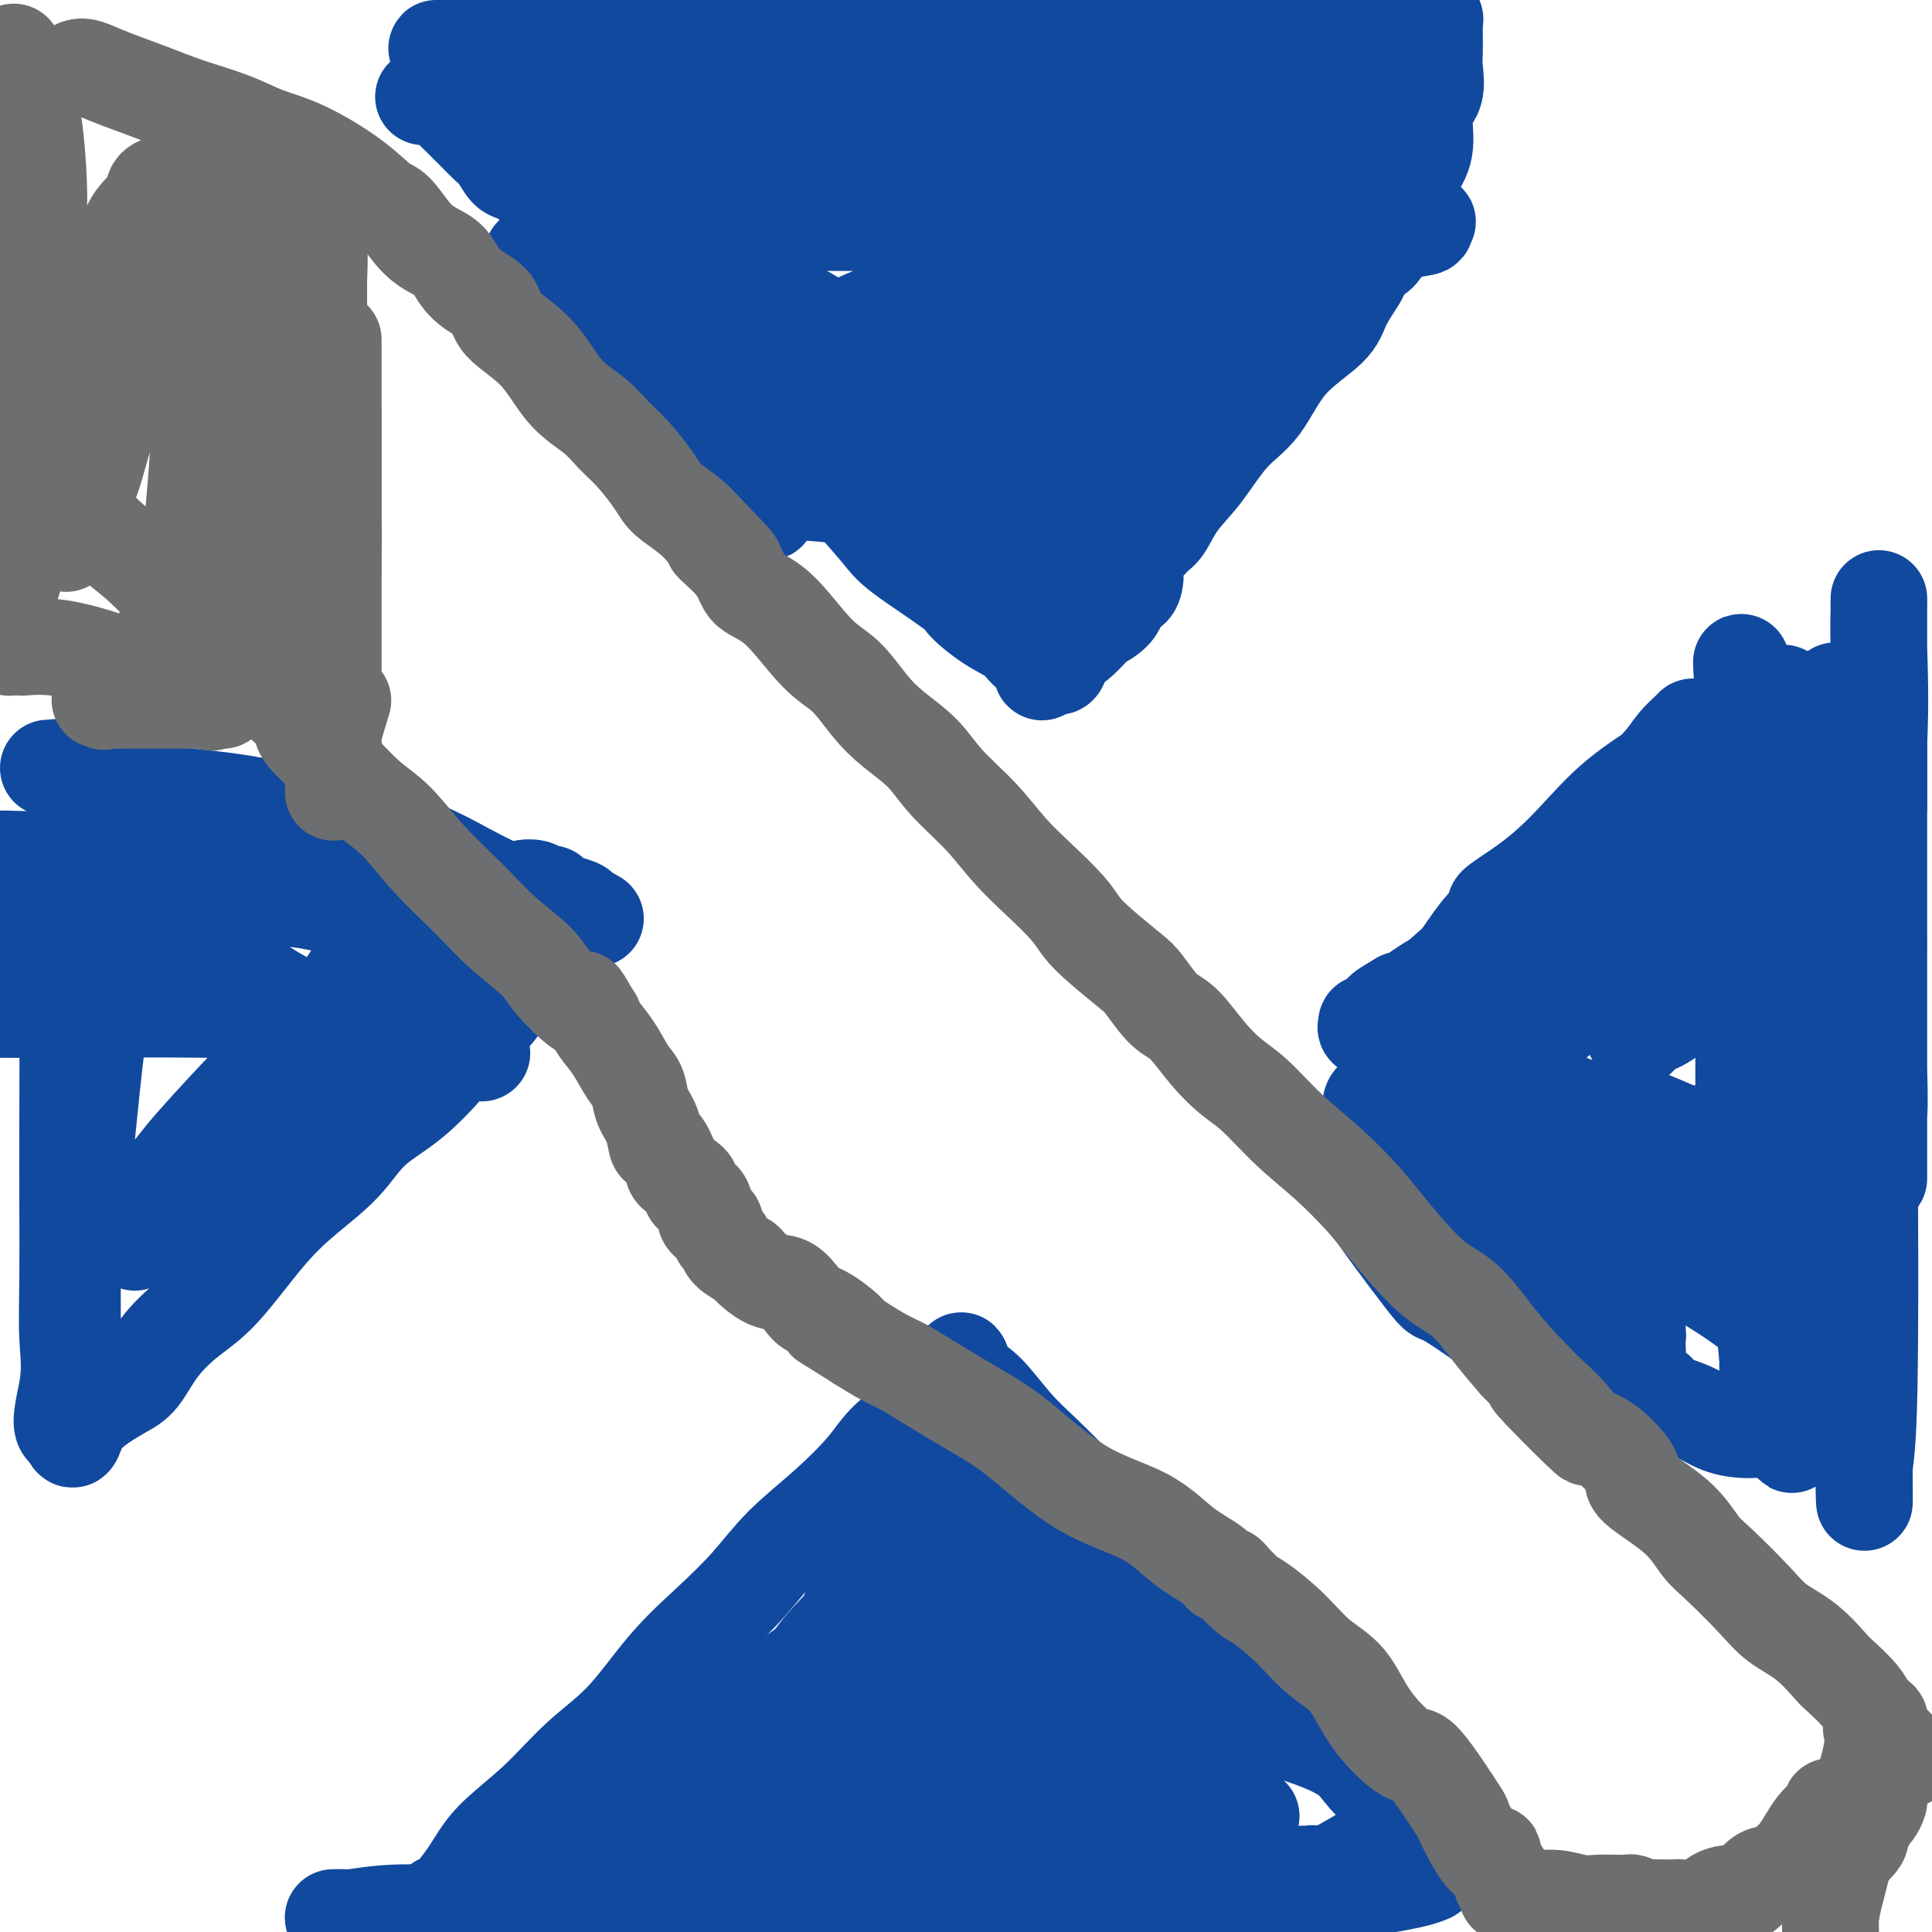 <svg viewBox='0 0 400 400' version='1.1' xmlns='http://www.w3.org/2000/svg' xmlns:xlink='http://www.w3.org/1999/xlink'><g fill='none' stroke='#11499F' stroke-width='20' stroke-linecap='round' stroke-linejoin='round'><path d='M99,22c0.306,-0.000 0.611,-0.000 1,0c0.389,0.000 0.860,0.000 1,0c0.140,-0.000 -0.053,-0.000 0,0c0.053,0.000 0.352,0.000 2,0c1.648,-0.000 4.646,-0.000 7,0c2.354,0.000 4.065,0.000 6,0c1.935,-0.000 4.096,-0.000 6,0c1.904,0.000 3.553,0.001 5,0c1.447,-0.001 2.693,-0.004 4,0c1.307,0.004 2.677,0.015 4,0c1.323,-0.015 2.600,-0.057 4,0c1.400,0.057 2.922,0.211 4,0c1.078,-0.211 1.713,-0.789 3,-1c1.287,-0.211 3.226,-0.057 5,0c1.774,0.057 3.384,0.016 5,0c1.616,-0.016 3.238,-0.008 6,0c2.762,0.008 6.666,0.016 9,0c2.334,-0.016 3.100,-0.056 4,0c0.900,0.056 1.935,0.207 3,0c1.065,-0.207 2.162,-0.774 3,-1c0.838,-0.226 1.419,-0.113 2,0'/><path d='M183,20c12.979,-0.309 3.428,-0.083 0,0c-3.428,0.083 -0.732,0.023 1,0c1.732,-0.023 2.500,-0.008 4,0c1.500,0.008 3.732,0.011 6,0c2.268,-0.011 4.572,-0.035 9,0c4.428,0.035 10.982,0.128 15,0c4.018,-0.128 5.502,-0.476 8,-1c2.498,-0.524 6.011,-1.222 9,-2c2.989,-0.778 5.455,-1.634 8,-2c2.545,-0.366 5.170,-0.242 7,-1c1.830,-0.758 2.867,-2.399 4,-3c1.133,-0.601 2.363,-0.161 3,0c0.637,0.161 0.682,0.043 1,0c0.318,-0.043 0.908,-0.012 1,0c0.092,0.012 -0.316,0.003 0,0c0.316,-0.003 1.356,-0.001 2,0c0.644,0.001 0.894,0.000 2,0c1.106,-0.000 3.070,-0.000 4,0c0.930,0.000 0.827,0.000 1,0c0.173,-0.000 0.621,-0.000 1,0c0.379,0.000 0.690,0.000 1,0'/><path d='M270,11c2.638,-0.196 1.233,-0.687 1,-1c-0.233,-0.313 0.706,-0.448 2,-1c1.294,-0.552 2.945,-1.521 4,-2c1.055,-0.479 1.516,-0.468 3,-1c1.484,-0.532 3.991,-1.607 6,-2c2.009,-0.393 3.519,-0.102 5,0c1.481,0.102 2.933,0.017 4,0c1.067,-0.017 1.750,0.033 2,0c0.250,-0.033 0.066,-0.149 0,0c-0.066,0.149 -0.016,0.564 0,1c0.016,0.436 -0.004,0.893 0,2c0.004,1.107 0.031,2.865 0,4c-0.031,1.135 -0.119,1.647 0,3c0.119,1.353 0.445,3.548 0,5c-0.445,1.452 -1.661,2.162 -2,4c-0.339,1.838 0.199,4.803 0,7c-0.199,2.197 -1.136,3.628 -2,5c-0.864,1.372 -1.654,2.687 -2,4c-0.346,1.313 -0.247,2.623 -1,4c-0.753,1.377 -2.358,2.822 -3,4c-0.642,1.178 -0.321,2.089 0,3'/><path d='M287,50c-1.800,3.606 -2.301,2.623 -3,3c-0.699,0.377 -1.596,2.116 -2,3c-0.404,0.884 -0.315,0.914 -1,2c-0.685,1.086 -2.145,3.227 -3,5c-0.855,1.773 -1.105,3.176 -3,5c-1.895,1.824 -5.434,4.068 -8,7c-2.566,2.932 -4.157,6.550 -6,9c-1.843,2.450 -3.936,3.730 -6,6c-2.064,2.270 -4.100,5.529 -6,8c-1.900,2.471 -3.665,4.153 -5,6c-1.335,1.847 -2.238,3.859 -3,5c-0.762,1.141 -1.381,1.410 -2,2c-0.619,0.590 -1.238,1.502 -2,2c-0.762,0.498 -1.669,0.582 -2,1c-0.331,0.418 -0.088,1.171 0,2c0.088,0.829 0.022,1.733 0,2c-0.022,0.267 0.001,-0.103 0,0c-0.001,0.103 -0.024,0.681 0,1c0.024,0.319 0.097,0.380 0,1c-0.097,0.620 -0.363,1.799 -1,2c-0.637,0.201 -1.643,-0.578 -2,0c-0.357,0.578 -0.064,2.512 -1,4c-0.936,1.488 -3.101,2.530 -4,3c-0.899,0.470 -0.531,0.368 -1,1c-0.469,0.632 -1.775,1.998 -3,3c-1.225,1.002 -2.370,1.640 -3,2c-0.630,0.360 -0.747,0.443 -1,1c-0.253,0.557 -0.644,1.588 -1,2c-0.356,0.412 -0.678,0.206 -1,0'/><path d='M217,138c-2.243,1.999 -0.850,0.995 -1,0c-0.150,-0.995 -1.842,-1.981 -3,-3c-1.158,-1.019 -1.780,-2.072 -3,-3c-1.220,-0.928 -3.036,-1.731 -5,-3c-1.964,-1.269 -4.076,-3.003 -5,-4c-0.924,-0.997 -0.660,-1.255 -3,-3c-2.340,-1.745 -7.283,-4.975 -10,-7c-2.717,-2.025 -3.207,-2.845 -5,-5c-1.793,-2.155 -4.888,-5.645 -7,-8c-2.112,-2.355 -3.242,-3.575 -5,-5c-1.758,-1.425 -4.143,-3.054 -6,-5c-1.857,-1.946 -3.184,-4.208 -5,-6c-1.816,-1.792 -4.121,-3.115 -6,-5c-1.879,-1.885 -3.332,-4.334 -5,-6c-1.668,-1.666 -3.551,-2.550 -5,-4c-1.449,-1.450 -2.464,-3.464 -4,-5c-1.536,-1.536 -3.592,-2.592 -5,-4c-1.408,-1.408 -2.170,-3.169 -4,-5c-1.830,-1.831 -4.730,-3.732 -6,-5c-1.270,-1.268 -0.909,-1.904 -2,-3c-1.091,-1.096 -3.633,-2.651 -5,-4c-1.367,-1.349 -1.559,-2.492 -2,-3c-0.441,-0.508 -1.129,-0.381 -2,-1c-0.871,-0.619 -1.923,-1.985 -3,-3c-1.077,-1.015 -2.180,-1.680 -3,-2c-0.820,-0.320 -1.358,-0.296 -2,-1c-0.642,-0.704 -1.389,-2.137 -2,-3c-0.611,-0.863 -1.088,-1.155 -2,-2c-0.912,-0.845 -2.261,-2.241 -3,-3c-0.739,-0.759 -0.870,-0.879 -1,-1'/><path d='M97,26c-14.141,-13.962 -4.495,-4.368 -1,-1c3.495,3.368 0.838,0.510 1,0c0.162,-0.510 3.144,1.326 7,2c3.856,0.674 8.586,0.184 14,0c5.414,-0.184 11.510,-0.064 19,0c7.490,0.064 16.372,0.070 30,0c13.628,-0.070 32.002,-0.216 43,0c10.998,0.216 14.621,0.793 19,1c4.379,0.207 9.514,0.045 13,0c3.486,-0.045 5.324,0.026 6,0c0.676,-0.026 0.192,-0.149 0,0c-0.192,0.149 -0.092,0.570 0,1c0.092,0.430 0.174,0.870 -1,2c-1.174,1.130 -3.606,2.950 -7,5c-3.394,2.050 -7.752,4.328 -13,7c-5.248,2.672 -11.386,5.737 -18,9c-6.614,3.263 -13.704,6.725 -21,10c-7.296,3.275 -14.799,6.364 -20,9c-5.201,2.636 -8.101,4.818 -11,7'/><path d='M157,78c-12.892,6.488 -3.620,1.709 0,0c3.620,-1.709 1.590,-0.346 1,0c-0.590,0.346 0.259,-0.324 4,0c3.741,0.324 10.373,1.643 22,0c11.627,-1.643 28.249,-6.248 42,-10c13.751,-3.752 24.633,-6.652 35,-10c10.367,-3.348 20.220,-7.145 26,-9c5.780,-1.855 7.486,-1.769 8,-2c0.514,-0.231 -0.164,-0.780 0,-1c0.164,-0.220 1.170,-0.110 0,0c-1.170,0.110 -4.517,0.220 -8,0c-3.483,-0.220 -7.102,-0.770 -12,0c-4.898,0.770 -11.074,2.860 -20,4c-8.926,1.140 -20.601,1.329 -29,2c-8.399,0.671 -13.521,1.824 -19,3c-5.479,1.176 -11.316,2.377 -14,3c-2.684,0.623 -2.215,0.670 -2,0c0.215,-0.670 0.176,-2.056 1,-3c0.824,-0.944 2.512,-1.447 5,-3c2.488,-1.553 5.778,-4.158 9,-7c3.222,-2.842 6.377,-5.922 10,-9c3.623,-3.078 7.713,-6.155 11,-9c3.287,-2.845 5.769,-5.458 8,-7c2.231,-1.542 4.209,-2.012 5,-2c0.791,0.012 0.396,0.506 0,1'/><path d='M240,19c7.435,-4.552 2.023,2.069 0,8c-2.023,5.931 -0.657,11.171 0,17c0.657,5.829 0.604,12.245 -1,18c-1.604,5.755 -4.759,10.849 -7,15c-2.241,4.151 -3.567,7.360 -5,11c-1.433,3.640 -2.971,7.709 -4,9c-1.029,1.291 -1.548,-0.198 -2,0c-0.452,0.198 -0.839,2.083 0,-1c0.839,-3.083 2.902,-11.133 6,-17c3.098,-5.867 7.230,-9.550 12,-15c4.770,-5.450 10.178,-12.665 15,-18c4.822,-5.335 9.057,-8.789 12,-12c2.943,-3.211 4.595,-6.179 6,-8c1.405,-1.821 2.563,-2.496 3,-3c0.437,-0.504 0.153,-0.839 0,-1c-0.153,-0.161 -0.175,-0.150 0,1c0.175,1.150 0.549,3.438 0,7c-0.549,3.562 -2.019,8.397 -4,12c-1.981,3.603 -4.472,5.974 -8,13c-3.528,7.026 -8.094,18.705 -12,25c-3.906,6.295 -7.154,7.204 -10,10c-2.846,2.796 -5.290,7.478 -7,10c-1.710,2.522 -2.685,2.882 -3,3c-0.315,0.118 0.031,-0.007 0,0c-0.031,0.007 -0.437,0.145 0,-2c0.437,-2.145 1.719,-6.572 3,-11'/><path d='M234,90c2.301,-3.215 6.553,-4.751 11,-10c4.447,-5.249 9.088,-14.210 13,-20c3.912,-5.790 7.095,-8.407 11,-13c3.905,-4.593 8.531,-11.160 11,-14c2.469,-2.840 2.780,-1.952 3,-2c0.220,-0.048 0.349,-1.032 0,-1c-0.349,0.032 -1.177,1.078 -2,2c-0.823,0.922 -1.643,1.718 -4,4c-2.357,2.282 -6.252,6.050 -9,10c-2.748,3.950 -4.348,8.083 -7,12c-2.652,3.917 -6.357,7.619 -10,12c-3.643,4.381 -7.225,9.441 -11,14c-3.775,4.559 -7.745,8.617 -11,12c-3.255,3.383 -5.797,6.093 -7,7c-1.203,0.907 -1.069,0.012 -1,0c0.069,-0.012 0.071,0.857 0,0c-0.071,-0.857 -0.214,-3.442 1,-8c1.214,-4.558 3.787,-11.090 7,-17c3.213,-5.910 7.067,-11.199 12,-17c4.933,-5.801 10.944,-12.114 16,-19c5.056,-6.886 9.157,-14.346 13,-19c3.843,-4.654 7.427,-6.502 9,-8c1.573,-1.498 1.134,-2.647 1,-3c-0.134,-0.353 0.036,0.091 0,1c-0.036,0.909 -0.279,2.283 -1,4c-0.721,1.717 -1.920,3.776 -4,6c-2.080,2.224 -5.040,4.612 -8,7'/><path d='M267,30c-3.564,4.321 -5.974,6.123 -9,9c-3.026,2.877 -6.670,6.830 -10,10c-3.330,3.170 -6.348,5.557 -10,9c-3.652,3.443 -7.939,7.941 -11,11c-3.061,3.059 -4.895,4.677 -6,6c-1.105,1.323 -1.481,2.349 -2,3c-0.519,0.651 -1.181,0.926 1,-2c2.181,-2.926 7.204,-9.052 12,-14c4.796,-4.948 9.366,-8.720 15,-13c5.634,-4.280 12.333,-9.070 17,-13c4.667,-3.930 7.301,-6.999 9,-9c1.699,-2.001 2.463,-2.933 3,-4c0.537,-1.067 0.848,-2.269 0,-2c-0.848,0.269 -2.854,2.009 -5,3c-2.146,0.991 -4.431,1.232 -7,3c-2.569,1.768 -5.423,5.062 -13,8c-7.577,2.938 -19.876,5.519 -28,7c-8.124,1.481 -12.072,1.861 -17,2c-4.928,0.139 -10.837,0.037 -15,0c-4.163,-0.037 -6.580,-0.010 -8,0c-1.420,0.010 -1.844,0.003 -2,0c-0.156,-0.003 -0.045,-0.001 0,0c0.045,0.001 0.022,0.000 0,0'/><path d='M181,44c-4.468,0.309 5.362,0.083 12,0c6.638,-0.083 10.084,-0.023 14,0c3.916,0.023 8.302,0.010 12,0c3.698,-0.010 6.707,-0.016 9,0c2.293,0.016 3.870,0.056 4,0c0.130,-0.056 -1.186,-0.207 -2,0c-0.814,0.207 -1.125,0.774 -2,1c-0.875,0.226 -2.313,0.113 -4,0c-1.687,-0.113 -3.622,-0.227 -11,0c-7.378,0.227 -20.198,0.794 -29,1c-8.802,0.206 -13.586,0.052 -19,0c-5.414,-0.052 -11.457,-0.003 -16,0c-4.543,0.003 -7.587,-0.040 -9,0c-1.413,0.040 -1.194,0.163 -1,0c0.194,-0.163 0.364,-0.610 1,0c0.636,0.610 1.738,2.279 3,4c1.262,1.721 2.683,3.494 5,6c2.317,2.506 5.530,5.743 11,9c5.470,3.257 13.198,6.533 17,8c3.802,1.467 3.677,1.126 4,1c0.323,-0.126 1.092,-0.036 1,0c-0.092,0.036 -1.046,0.018 -2,0'/><path d='M179,74c2.646,0.757 -0.739,-1.849 -4,-4c-3.261,-2.151 -6.396,-3.847 -10,-6c-3.604,-2.153 -7.676,-4.763 -12,-8c-4.324,-3.237 -8.900,-7.102 -13,-10c-4.100,-2.898 -7.722,-4.828 -13,-7c-5.278,-2.172 -12.210,-4.587 -15,-6c-2.790,-1.413 -1.438,-1.823 -1,-2c0.438,-0.177 -0.039,-0.121 0,1c0.039,1.121 0.596,3.305 2,6c1.404,2.695 3.657,5.900 7,10c3.343,4.100 7.775,9.094 12,13c4.225,3.906 8.243,6.723 12,10c3.757,3.277 7.255,7.015 11,10c3.745,2.985 7.739,5.217 10,6c2.261,0.783 2.789,0.115 3,0c0.211,-0.115 0.107,0.321 -1,0c-1.107,-0.321 -3.215,-1.399 -6,-3c-2.785,-1.601 -6.245,-3.726 -10,-6c-3.755,-2.274 -7.805,-4.696 -12,-7c-4.195,-2.304 -8.536,-4.490 -12,-7c-3.464,-2.510 -6.052,-5.343 -8,-7c-1.948,-1.657 -3.255,-2.138 -4,-3c-0.745,-0.862 -0.927,-2.103 -1,-2c-0.073,0.103 -0.036,1.552 0,3'/><path d='M114,55c-8.121,-4.744 -1.423,-0.603 3,4c4.423,4.603 6.572,9.669 10,15c3.428,5.331 8.134,10.927 12,15c3.866,4.073 6.892,6.622 10,9c3.108,2.378 6.297,4.584 8,6c1.703,1.416 1.920,2.041 2,2c0.080,-0.041 0.023,-0.747 -1,-2c-1.023,-1.253 -3.012,-3.054 -5,-5c-1.988,-1.946 -3.974,-4.036 -8,-7c-4.026,-2.964 -10.092,-6.801 -14,-9c-3.908,-2.199 -5.656,-2.759 -8,-5c-2.344,-2.241 -5.282,-6.163 -7,-8c-1.718,-1.837 -2.214,-1.590 -3,-2c-0.786,-0.410 -1.861,-1.476 -2,-2c-0.139,-0.524 0.659,-0.505 1,0c0.341,0.505 0.223,1.494 3,4c2.777,2.506 8.447,6.527 12,8c3.553,1.473 4.990,0.398 6,0c1.010,-0.398 1.594,-0.121 2,0c0.406,0.121 0.635,0.084 1,0c0.365,-0.084 0.868,-0.215 1,0c0.132,0.215 -0.105,0.776 0,1c0.105,0.224 0.553,0.112 1,0'/><path d='M138,79c1.481,0.398 -0.318,0.894 0,2c0.318,1.106 2.751,2.821 5,5c2.249,2.179 4.312,4.822 6,7c1.688,2.178 2.999,3.890 4,5c1.001,1.110 1.692,1.618 2,2c0.308,0.382 0.234,0.639 0,1c-0.234,0.361 -0.627,0.828 0,1c0.627,0.172 2.273,0.049 3,0c0.727,-0.049 0.535,-0.026 1,0c0.465,0.026 1.588,0.053 3,0c1.412,-0.053 3.114,-0.187 6,0c2.886,0.187 6.955,0.694 11,1c4.045,0.306 8.064,0.410 11,1c2.936,0.590 4.787,1.666 6,2c1.213,0.334 1.788,-0.075 2,0c0.212,0.075 0.061,0.635 0,0c-0.061,-0.635 -0.030,-2.464 0,-4c0.030,-1.536 0.061,-2.779 0,-4c-0.061,-1.221 -0.212,-2.421 0,-4c0.212,-1.579 0.789,-3.537 1,-5c0.211,-1.463 0.057,-2.432 0,-4c-0.057,-1.568 -0.016,-3.734 0,-5c0.016,-1.266 0.008,-1.633 0,-2'/><path d='M199,78c0.465,-4.527 0.128,-1.846 0,1c-0.128,2.846 -0.047,5.856 0,9c0.047,3.144 0.061,6.421 1,10c0.939,3.579 2.801,7.459 4,10c1.199,2.541 1.733,3.742 3,5c1.267,1.258 3.268,2.571 4,3c0.732,0.429 0.195,-0.028 0,0c-0.195,0.028 -0.048,0.541 0,0c0.048,-0.541 -0.002,-2.138 0,-4c0.002,-1.862 0.057,-3.991 0,-6c-0.057,-2.009 -0.225,-3.898 0,-6c0.225,-2.102 0.843,-4.418 1,-6c0.157,-1.582 -0.145,-2.431 -1,-4c-0.855,-1.569 -2.261,-3.857 -3,-5c-0.739,-1.143 -0.810,-1.141 -1,-1c-0.190,0.141 -0.500,0.420 0,6c0.500,5.580 1.808,16.459 3,24c1.192,7.541 2.267,11.744 4,15c1.733,3.256 4.125,5.566 5,7c0.875,1.434 0.235,1.993 0,2c-0.235,0.007 -0.063,-0.536 0,-1c0.063,-0.464 0.018,-0.847 0,-2c-0.018,-1.153 -0.009,-3.077 0,-5'/><path d='M219,130c0.001,-1.596 0.004,-2.586 0,-4c-0.004,-1.414 -0.014,-3.251 -1,-5c-0.986,-1.749 -2.947,-3.410 -5,-5c-2.053,-1.590 -4.199,-3.110 -6,-4c-1.801,-0.890 -3.256,-1.152 -5,-2c-1.744,-0.848 -3.778,-2.283 -5,-3c-1.222,-0.717 -1.634,-0.715 -2,-1c-0.366,-0.285 -0.688,-0.858 -1,-1c-0.312,-0.142 -0.615,0.146 -1,0c-0.385,-0.146 -0.851,-0.728 -1,-1c-0.149,-0.272 0.019,-0.235 -1,-1c-1.019,-0.765 -3.224,-2.334 -5,-4c-1.776,-1.666 -3.124,-3.430 -5,-5c-1.876,-1.570 -4.280,-2.946 -6,-4c-1.720,-1.054 -2.756,-1.787 -4,-3c-1.244,-1.213 -2.697,-2.906 -3,-3c-0.303,-0.094 0.545,1.410 1,2c0.455,0.590 0.517,0.267 2,2c1.483,1.733 4.388,5.522 9,9c4.612,3.478 10.932,6.645 16,9c5.068,2.355 8.884,3.899 12,5c3.116,1.101 5.531,1.758 7,2c1.469,0.242 1.991,0.069 2,0c0.009,-0.069 -0.496,-0.035 -1,0'/><path d='M216,113c5.373,1.789 0.804,-1.737 -1,-3c-1.804,-1.263 -0.845,-0.261 -2,-1c-1.155,-0.739 -4.425,-3.219 -9,-6c-4.575,-2.781 -10.454,-5.865 -16,-9c-5.546,-3.135 -10.758,-6.323 -17,-10c-6.242,-3.677 -13.514,-7.843 -19,-12c-5.486,-4.157 -9.185,-8.306 -13,-12c-3.815,-3.694 -7.746,-6.935 -11,-10c-3.254,-3.065 -5.830,-5.954 -9,-9c-3.170,-3.046 -6.934,-6.249 -9,-8c-2.066,-1.751 -2.435,-2.049 -3,-3c-0.565,-0.951 -1.327,-2.555 -2,-3c-0.673,-0.445 -1.258,0.267 -1,0c0.258,-0.267 1.358,-1.515 4,-3c2.642,-1.485 6.827,-3.208 15,-6c8.173,-2.792 20.335,-6.655 34,-11c13.665,-4.345 28.832,-9.173 44,-14'/><path d='M234,-1c1.792,-0.392 3.583,-0.785 0,0c-3.583,0.785 -12.541,2.746 -23,5c-10.459,2.254 -22.420,4.801 -30,6c-7.580,1.199 -10.779,1.052 -14,1c-3.221,-0.052 -6.465,-0.007 -7,0c-0.535,0.007 1.638,-0.022 3,0c1.362,0.022 1.914,0.097 5,0c3.086,-0.097 8.707,-0.366 19,-1c10.293,-0.634 25.260,-1.634 40,-2c14.740,-0.366 29.255,-0.098 40,0c10.745,0.098 17.720,0.027 22,0c4.280,-0.027 5.864,-0.010 6,0c0.136,0.010 -1.175,0.012 -2,0c-0.825,-0.012 -1.164,-0.039 -2,0c-0.836,0.039 -2.168,0.146 -5,0c-2.832,-0.146 -7.162,-0.543 -16,0c-8.838,0.543 -22.184,2.026 -36,3c-13.816,0.974 -28.103,1.438 -42,2c-13.897,0.562 -27.403,1.222 -37,2c-9.597,0.778 -15.284,1.672 -19,2c-3.716,0.328 -5.462,0.088 -6,0c-0.538,-0.088 0.132,-0.025 1,0c0.868,0.025 1.934,0.013 3,0'/><path d='M134,17c1.035,-0.050 1.621,-0.175 5,0c3.379,0.175 9.551,0.649 16,0c6.449,-0.649 13.176,-2.423 20,-3c6.824,-0.577 13.744,0.042 20,0c6.256,-0.042 11.849,-0.745 16,-1c4.151,-0.255 6.861,-0.063 8,0c1.139,0.063 0.706,-0.005 0,0c-0.706,0.005 -1.685,0.081 -2,0c-0.315,-0.081 0.035,-0.320 -4,0c-4.035,0.320 -12.455,1.200 -20,2c-7.545,0.800 -14.215,1.521 -24,2c-9.785,0.479 -22.685,0.718 -33,1c-10.315,0.282 -18.044,0.609 -25,1c-6.956,0.391 -13.139,0.846 -17,1c-3.861,0.154 -5.399,0.007 -6,0c-0.601,-0.007 -0.265,0.125 0,0c0.265,-0.125 0.460,-0.506 1,-1c0.540,-0.494 1.427,-1.102 4,-2c2.573,-0.898 6.834,-2.086 15,-3c8.166,-0.914 20.237,-1.554 31,-2c10.763,-0.446 20.218,-0.699 27,-1c6.782,-0.301 10.891,-0.651 15,-1'/><path d='M181,10c12.508,-0.619 7.278,-0.166 5,0c-2.278,0.166 -1.605,0.044 -2,0c-0.395,-0.044 -1.860,-0.012 -5,0c-3.140,0.012 -7.956,0.003 -13,0c-5.044,-0.003 -10.317,-0.001 -16,0c-5.683,0.001 -11.778,0.000 -18,0c-6.222,-0.000 -12.572,0.000 -18,0c-5.428,-0.000 -9.935,-0.001 -14,0c-4.065,0.001 -7.689,0.003 -9,0c-1.311,-0.003 -0.310,-0.012 0,0c0.310,0.012 -0.073,0.046 0,0c0.073,-0.046 0.601,-0.170 4,0c3.399,0.170 9.670,0.634 16,0c6.330,-0.634 12.720,-2.366 19,-3c6.280,-0.634 12.452,-0.170 19,0c6.548,0.170 13.474,0.046 18,0c4.526,-0.046 6.652,-0.012 7,0c0.348,0.012 -1.084,0.003 -3,0c-1.916,-0.003 -4.318,-0.001 -8,0c-3.682,0.001 -8.645,0.000 -14,0c-5.355,-0.000 -11.101,-0.000 -17,0c-5.899,0.000 -11.949,0.000 -18,0'/><path d='M114,7c-12.044,-0.001 -12.153,-0.002 -13,0c-0.847,0.002 -2.434,0.007 -3,0c-0.566,-0.007 -0.113,-0.027 1,0c1.113,0.027 2.887,0.102 5,0c2.113,-0.102 4.566,-0.381 7,0c2.434,0.381 4.848,1.422 7,2c2.152,0.578 4.041,0.694 5,1c0.959,0.306 0.988,0.802 1,1c0.012,0.198 0.006,0.099 0,0'/><path d='M380,143c0.139,0.454 0.278,0.908 0,1c-0.278,0.092 -0.973,-0.178 -1,0c-0.027,0.178 0.614,0.802 0,2c-0.614,1.198 -2.484,2.968 -4,4c-1.516,1.032 -2.678,1.327 -4,2c-1.322,0.673 -2.804,1.724 -4,3c-1.196,1.276 -2.105,2.777 -4,4c-1.895,1.223 -4.776,2.168 -6,3c-1.224,0.832 -0.791,1.550 -2,3c-1.209,1.450 -4.059,3.633 -6,5c-1.941,1.367 -2.973,1.918 -4,3c-1.027,1.082 -2.048,2.694 -3,4c-0.952,1.306 -1.833,2.305 -3,3c-1.167,0.695 -2.620,1.085 -4,2c-1.380,0.915 -2.689,2.354 -4,3c-1.311,0.646 -2.626,0.497 -4,1c-1.374,0.503 -2.808,1.656 -4,3c-1.192,1.344 -2.141,2.879 -4,4c-1.859,1.121 -4.626,1.827 -7,3c-2.374,1.173 -4.353,2.812 -6,4c-1.647,1.188 -2.963,1.925 -5,3c-2.037,1.075 -4.797,2.488 -6,3c-1.203,0.512 -0.850,0.123 -1,0c-0.150,-0.123 -0.803,0.018 -1,0c-0.197,-0.018 0.062,-0.197 0,0c-0.062,0.197 -0.446,0.771 -1,1c-0.554,0.229 -1.277,0.115 -2,0'/><path d='M290,207c-7.469,4.330 -1.641,1.654 0,1c1.641,-0.654 -0.905,0.713 -2,1c-1.095,0.287 -0.741,-0.508 -1,0c-0.259,0.508 -1.132,2.318 -2,3c-0.868,0.682 -1.730,0.237 -2,0c-0.270,-0.237 0.054,-0.265 0,0c-0.054,0.265 -0.486,0.825 0,1c0.486,0.175 1.889,-0.033 3,0c1.111,0.033 1.928,0.307 3,1c1.072,0.693 2.397,1.805 6,3c3.603,1.195 9.482,2.475 14,4c4.518,1.525 7.674,3.296 11,5c3.326,1.704 6.824,3.340 10,4c3.176,0.660 6.032,0.343 9,1c2.968,0.657 6.048,2.289 8,3c1.952,0.711 2.775,0.501 4,1c1.225,0.499 2.852,1.706 4,2c1.148,0.294 1.816,-0.324 2,0c0.184,0.324 -0.116,1.592 0,2c0.116,0.408 0.647,-0.044 1,0c0.353,0.044 0.530,0.584 1,1c0.470,0.416 1.235,0.708 2,1'/><path d='M361,241c12.029,5.071 4.103,3.247 2,3c-2.103,-0.247 1.618,1.082 3,2c1.382,0.918 0.424,1.426 1,2c0.576,0.574 2.686,1.214 4,2c1.314,0.786 1.833,1.717 3,3c1.167,1.283 2.983,2.918 4,4c1.017,1.082 1.237,1.610 2,2c0.763,0.390 2.071,0.640 3,1c0.929,0.360 1.480,0.829 2,1c0.520,0.171 1.011,0.044 1,0c-0.011,-0.044 -0.522,-0.004 -1,0c-0.478,0.004 -0.924,-0.027 -1,0c-0.076,0.027 0.216,0.113 -1,-1c-1.216,-1.113 -3.942,-3.424 -6,-7c-2.058,-3.576 -3.449,-8.417 -5,-12c-1.551,-3.583 -3.263,-5.907 -5,-13c-1.737,-7.093 -3.499,-18.956 -4,-26c-0.501,-7.044 0.258,-9.269 0,-14c-0.258,-4.731 -1.533,-11.966 -2,-17c-0.467,-5.034 -0.125,-7.865 0,-11c0.125,-3.135 0.034,-6.575 0,-9c-0.034,-2.425 -0.010,-3.836 0,-5c0.010,-1.164 0.005,-2.082 0,-3'/><path d='M361,143c-0.928,-12.654 -0.249,-1.788 0,3c0.249,4.788 0.067,3.498 0,5c-0.067,1.502 -0.018,5.797 0,15c0.018,9.203 0.005,23.315 0,30c-0.005,6.685 -0.001,5.943 0,10c0.001,4.057 -0.001,12.913 0,19c0.001,6.087 0.004,9.406 0,13c-0.004,3.594 -0.015,7.461 0,10c0.015,2.539 0.057,3.748 0,5c-0.057,1.252 -0.212,2.547 0,3c0.212,0.453 0.793,0.064 1,0c0.207,-0.064 0.041,0.198 0,-3c-0.041,-3.198 0.041,-9.854 0,-16c-0.041,-6.146 -0.207,-11.782 0,-20c0.207,-8.218 0.788,-19.019 1,-27c0.212,-7.981 0.057,-13.144 0,-19c-0.057,-5.856 -0.016,-12.406 0,-17c0.016,-4.594 0.006,-7.233 0,-9c-0.006,-1.767 -0.008,-2.661 0,-3c0.008,-0.339 0.027,-0.121 0,0c-0.027,0.121 -0.100,0.146 0,1c0.100,0.854 0.373,2.538 1,12c0.627,9.462 1.608,26.704 2,42c0.392,15.296 0.196,28.648 0,42'/><path d='M366,239c0.465,19.536 0.126,19.876 0,23c-0.126,3.124 -0.041,9.033 0,13c0.041,3.967 0.038,5.990 0,7c-0.038,1.010 -0.112,1.005 0,2c0.112,0.995 0.408,2.991 0,-2c-0.408,-4.991 -1.521,-16.967 -2,-23c-0.479,-6.033 -0.325,-6.121 0,-10c0.325,-3.879 0.819,-11.548 1,-24c0.181,-12.452 0.048,-29.685 0,-40c-0.048,-10.315 -0.013,-13.711 0,-18c0.013,-4.289 0.003,-9.471 0,-13c-0.003,-3.529 -0.001,-5.404 0,-6c0.001,-0.596 0.000,0.087 0,0c-0.000,-0.087 -0.000,-0.944 0,0c0.000,0.944 0.000,3.688 0,6c-0.000,2.312 -0.000,4.193 0,10c0.000,5.807 0.000,15.540 0,27c-0.000,11.460 -0.001,24.648 0,35c0.001,10.352 0.003,17.869 0,24c-0.003,6.131 -0.011,10.878 0,14c0.011,3.122 0.040,4.620 0,5c-0.040,0.380 -0.151,-0.359 0,-2c0.151,-1.641 0.562,-4.183 1,-9c0.438,-4.817 0.901,-11.907 1,-19c0.099,-7.093 -0.167,-14.188 0,-22c0.167,-7.812 0.766,-16.341 1,-24c0.234,-7.659 0.101,-14.447 0,-20c-0.101,-5.553 -0.172,-9.872 0,-13c0.172,-3.128 0.586,-5.064 1,-7'/><path d='M369,153c0.558,-18.179 -0.047,-5.628 0,-1c0.047,4.628 0.745,1.332 1,1c0.255,-0.332 0.067,2.298 0,3c-0.067,0.702 -0.014,-0.526 0,8c0.014,8.526 -0.010,26.806 0,43c0.010,16.194 0.055,30.302 0,42c-0.055,11.698 -0.211,20.986 0,28c0.211,7.014 0.788,11.754 1,15c0.212,3.246 0.057,4.996 0,6c-0.057,1.004 -0.017,1.261 0,1c0.017,-0.261 0.012,-1.039 0,-2c-0.012,-0.961 -0.031,-2.106 0,-4c0.031,-1.894 0.113,-4.536 0,-8c-0.113,-3.464 -0.422,-7.748 0,-18c0.422,-10.252 1.575,-26.470 2,-37c0.425,-10.530 0.121,-15.370 0,-21c-0.121,-5.630 -0.060,-12.048 0,-16c0.060,-3.952 0.119,-5.436 0,-7c-0.119,-1.564 -0.416,-3.206 0,-3c0.416,0.206 1.544,2.260 2,6c0.456,3.740 0.238,9.166 1,16c0.762,6.834 2.503,15.075 3,23c0.497,7.925 -0.252,15.533 0,22c0.252,6.467 1.504,11.794 2,15c0.496,3.206 0.236,4.292 0,5c-0.236,0.708 -0.448,1.037 0,-1c0.448,-2.037 1.557,-6.439 2,-12c0.443,-5.561 0.222,-12.280 0,-19'/><path d='M383,238c0.265,-9.344 -0.073,-16.703 0,-26c0.073,-9.297 0.556,-20.533 1,-29c0.444,-8.467 0.850,-14.164 1,-19c0.150,-4.836 0.044,-8.811 0,-12c-0.044,-3.189 -0.026,-5.593 0,-4c0.026,1.593 0.059,7.183 0,13c-0.059,5.817 -0.212,11.861 0,21c0.212,9.139 0.789,21.372 1,33c0.211,11.628 0.057,22.649 0,33c-0.057,10.351 -0.016,20.030 0,28c0.016,7.970 0.008,14.231 0,19c-0.008,4.769 -0.016,8.047 0,11c0.016,2.953 0.055,5.582 0,5c-0.055,-0.582 -0.203,-4.376 0,-7c0.203,-2.624 0.758,-4.079 1,-17c0.242,-12.921 0.170,-37.306 0,-56c-0.170,-18.694 -0.438,-31.695 0,-44c0.438,-12.305 1.581,-23.913 2,-33c0.419,-9.087 0.112,-15.652 0,-20c-0.112,-4.348 -0.030,-6.477 0,-8c0.030,-1.523 0.008,-2.439 0,-2c-0.008,0.439 -0.002,2.234 0,6c0.002,3.766 0.001,9.505 0,16c-0.001,6.495 -0.000,13.748 0,21'/><path d='M389,167c0.000,11.229 0.000,18.802 0,26c-0.000,7.198 -0.000,14.020 0,20c0.000,5.980 0.000,11.119 0,16c-0.000,4.881 -0.000,9.504 0,12c0.000,2.496 0.000,2.866 0,3c-0.000,0.134 -0.000,0.033 0,0c0.000,-0.033 0.000,0.003 0,-3c-0.000,-3.003 -0.000,-9.044 0,-16c0.000,-6.956 0.000,-14.825 0,-22c-0.000,-7.175 -0.000,-13.656 0,-20c0.000,-6.344 0.000,-12.552 0,-17c-0.000,-4.448 -0.000,-7.137 0,-9c0.000,-1.863 0.000,-2.902 0,-3c-0.000,-0.098 -0.000,0.743 0,3c0.000,2.257 0.001,5.930 0,11c-0.001,5.070 -0.004,11.536 0,18c0.004,6.464 0.016,12.926 0,19c-0.016,6.074 -0.061,11.760 0,16c0.061,4.240 0.226,7.036 0,10c-0.226,2.964 -0.844,6.098 -1,8c-0.156,1.902 0.151,2.572 0,2c-0.151,-0.572 -0.759,-2.386 -1,-4c-0.241,-1.614 -0.117,-3.028 0,-6c0.117,-2.972 0.225,-7.504 0,-12c-0.225,-4.496 -0.782,-8.958 -1,-14c-0.218,-5.042 -0.097,-10.665 0,-16c0.097,-5.335 0.171,-10.381 0,-14c-0.171,-3.619 -0.585,-5.809 -1,-8'/><path d='M385,167c-0.676,-11.707 -0.866,-4.973 -1,-2c-0.134,2.973 -0.213,2.187 -2,3c-1.787,0.813 -5.283,3.225 -9,9c-3.717,5.775 -7.654,14.915 -11,20c-3.346,5.085 -6.102,6.117 -9,8c-2.898,1.883 -5.940,4.618 -8,6c-2.060,1.382 -3.139,1.411 -4,2c-0.861,0.589 -1.504,1.737 -2,2c-0.496,0.263 -0.843,-0.358 0,-2c0.843,-1.642 2.877,-4.304 5,-8c2.123,-3.696 4.333,-8.425 7,-12c2.667,-3.575 5.789,-5.994 8,-8c2.211,-2.006 3.512,-3.598 4,-5c0.488,-1.402 0.165,-2.616 0,-3c-0.165,-0.384 -0.172,0.060 0,0c0.172,-0.060 0.521,-0.624 0,0c-0.521,0.624 -1.913,2.435 -3,3c-1.087,0.565 -1.870,-0.117 -3,1c-1.130,1.117 -2.609,4.033 -8,9c-5.391,4.967 -14.696,11.983 -24,19'/><path d='M325,209c-9.503,7.534 -14.260,10.371 -19,13c-4.740,2.629 -9.464,5.052 -12,6c-2.536,0.948 -2.886,0.422 -3,0c-0.114,-0.422 0.008,-0.739 0,-1c-0.008,-0.261 -0.146,-0.464 1,-2c1.146,-1.536 3.576,-4.403 6,-7c2.424,-2.597 4.843,-4.924 8,-8c3.157,-3.076 7.051,-6.901 13,-12c5.949,-5.099 13.951,-11.474 19,-16c5.049,-4.526 7.145,-7.205 9,-9c1.855,-1.795 3.470,-2.707 4,-3c0.530,-0.293 -0.024,0.034 0,0c0.024,-0.034 0.627,-0.428 0,0c-0.627,0.428 -2.483,1.677 -5,3c-2.517,1.323 -5.694,2.720 -9,4c-3.306,1.280 -6.739,2.442 -10,4c-3.261,1.558 -6.348,3.510 -9,5c-2.652,1.490 -4.868,2.516 -6,3c-1.132,0.484 -1.181,0.424 -1,0c0.181,-0.424 0.590,-1.212 1,-2'/><path d='M312,187c-5.628,2.151 -0.196,-0.970 4,-4c4.196,-3.030 7.158,-5.968 10,-9c2.842,-3.032 5.566,-6.159 9,-9c3.434,-2.841 7.579,-5.396 10,-7c2.421,-1.604 3.118,-2.256 4,-3c0.882,-0.744 1.948,-1.580 2,-1c0.052,0.580 -0.911,2.578 -2,4c-1.089,1.422 -2.304,2.269 -4,4c-1.696,1.731 -3.873,4.344 -7,7c-3.127,2.656 -7.205,5.353 -10,8c-2.795,2.647 -4.307,5.244 -7,8c-2.693,2.756 -6.568,5.673 -9,8c-2.432,2.327 -3.420,4.065 -4,5c-0.580,0.935 -0.751,1.066 -1,1c-0.249,-0.066 -0.576,-0.331 0,-2c0.576,-1.669 2.054,-4.743 5,-8c2.946,-3.257 7.360,-6.697 11,-10c3.640,-3.303 6.504,-6.467 10,-10c3.496,-3.533 7.622,-7.433 10,-10c2.378,-2.567 3.009,-3.802 4,-5c0.991,-1.198 2.344,-2.361 3,-3c0.656,-0.639 0.616,-0.754 0,0c-0.616,0.754 -1.808,2.377 -3,4'/><path d='M347,155c-1.662,2.030 -4.316,5.106 -8,9c-3.684,3.894 -8.397,8.606 -13,13c-4.603,4.394 -9.096,8.469 -13,12c-3.904,3.531 -7.218,6.516 -10,9c-2.782,2.484 -5.032,4.467 -8,7c-2.968,2.533 -6.652,5.618 -8,7c-1.348,1.382 -0.358,1.062 0,1c0.358,-0.062 0.083,0.134 0,0c-0.083,-0.134 0.024,-0.596 0,-1c-0.024,-0.404 -0.180,-0.748 1,-2c1.180,-1.252 3.696,-3.410 6,-5c2.304,-1.590 4.397,-2.612 6,-4c1.603,-1.388 2.717,-3.141 4,-5c1.283,-1.859 2.736,-3.824 4,-5c1.264,-1.176 2.339,-1.562 3,-2c0.661,-0.438 0.907,-0.927 1,-1c0.093,-0.073 0.033,0.269 0,1c-0.033,0.731 -0.037,1.851 0,4c0.037,2.149 0.117,5.327 0,9c-0.117,3.673 -0.432,7.841 0,11c0.432,3.159 1.611,5.311 3,8c1.389,2.689 2.989,5.916 4,8c1.011,2.084 1.432,3.024 2,4c0.568,0.976 1.284,1.988 2,3'/><path d='M323,236c2.099,3.678 1.848,1.372 2,1c0.152,-0.372 0.707,1.190 2,3c1.293,1.810 3.324,3.868 5,5c1.676,1.132 2.997,1.339 4,2c1.003,0.661 1.688,1.776 3,3c1.312,1.224 3.251,2.558 4,3c0.749,0.442 0.309,-0.008 0,0c-0.309,0.008 -0.488,0.475 -1,0c-0.512,-0.475 -1.357,-1.891 -2,-3c-0.643,-1.109 -1.085,-1.911 -5,-5c-3.915,-3.089 -11.302,-8.464 -16,-11c-4.698,-2.536 -6.708,-2.233 -9,-3c-2.292,-0.767 -4.867,-2.604 -7,-4c-2.133,-1.396 -3.822,-2.352 -4,-2c-0.178,0.352 1.157,2.013 2,3c0.843,0.987 1.195,1.300 2,2c0.805,0.700 2.064,1.788 3,3c0.936,1.212 1.549,2.549 6,6c4.451,3.451 12.739,9.018 19,13c6.261,3.982 10.493,6.380 15,9c4.507,2.620 9.288,5.463 13,8c3.712,2.537 6.356,4.769 9,7'/><path d='M368,276c10.002,6.873 7.006,5.555 7,6c-0.006,0.445 2.978,2.652 4,4c1.022,1.348 0.081,1.837 0,2c-0.081,0.163 0.699,0.000 1,0c0.301,-0.000 0.124,0.163 0,1c-0.124,0.837 -0.196,2.349 0,3c0.196,0.651 0.660,0.440 1,0c0.340,-0.440 0.556,-1.108 0,-2c-0.556,-0.892 -1.885,-2.006 -4,-4c-2.115,-1.994 -5.016,-4.868 -8,-8c-2.984,-3.132 -6.051,-6.521 -9,-10c-2.949,-3.479 -5.779,-7.049 -9,-10c-3.221,-2.951 -6.834,-5.283 -10,-8c-3.166,-2.717 -5.885,-5.818 -8,-8c-2.115,-2.182 -3.624,-3.443 -5,-5c-1.376,-1.557 -2.617,-3.410 -3,-4c-0.383,-0.590 0.094,0.082 0,0c-0.094,-0.082 -0.757,-0.917 -1,-1c-0.243,-0.083 -0.065,0.586 0,1c0.065,0.414 0.018,0.573 0,1c-0.018,0.427 -0.005,1.122 0,2c0.005,0.878 0.003,1.939 0,3'/><path d='M324,239c-0.069,1.976 0.259,3.915 1,6c0.741,2.085 1.893,4.316 3,7c1.107,2.684 2.167,5.822 3,8c0.833,2.178 1.439,3.397 2,5c0.561,1.603 1.078,3.591 2,5c0.922,1.409 2.248,2.238 3,3c0.752,0.762 0.930,1.458 1,2c0.070,0.542 0.033,0.930 0,1c-0.033,0.070 -0.060,-0.177 0,0c0.060,0.177 0.209,0.778 0,1c-0.209,0.222 -0.774,0.063 -1,0c-0.226,-0.063 -0.113,-0.032 0,0'/><path d='M338,277c2.132,5.618 0.461,0.663 0,-1c-0.461,-1.663 0.287,-0.033 0,0c-0.287,0.033 -1.610,-1.532 -3,-3c-1.390,-1.468 -2.847,-2.841 -4,-4c-1.153,-1.159 -2.000,-2.105 -4,-4c-2.000,-1.895 -5.151,-4.738 -8,-7c-2.849,-2.262 -5.396,-3.941 -8,-6c-2.604,-2.059 -5.265,-4.497 -8,-7c-2.735,-2.503 -5.542,-5.071 -8,-7c-2.458,-1.929 -4.566,-3.218 -6,-5c-1.434,-1.782 -2.194,-4.057 -3,-5c-0.806,-0.943 -1.659,-0.555 -2,0c-0.341,0.555 -0.171,1.278 0,2'/><path d='M284,230c0.408,1.859 2.427,5.506 4,9c1.573,3.494 2.698,6.837 5,10c2.302,3.163 5.780,6.148 8,9c2.220,2.852 3.181,5.572 5,8c1.819,2.428 4.497,4.566 6,6c1.503,1.434 1.830,2.166 3,3c1.170,0.834 3.183,1.771 4,2c0.817,0.229 0.437,-0.251 0,-1c-0.437,-0.749 -0.932,-1.766 -2,-3c-1.068,-1.234 -2.708,-2.684 -4,-4c-1.292,-1.316 -2.236,-2.496 -4,-4c-1.764,-1.504 -4.347,-3.330 -6,-5c-1.653,-1.670 -2.376,-3.184 -4,-5c-1.624,-1.816 -4.148,-3.936 -6,-6c-1.852,-2.064 -3.032,-4.074 -4,-5c-0.968,-0.926 -1.724,-0.770 -2,-1c-0.276,-0.230 -0.073,-0.846 0,-1c0.073,-0.154 0.014,0.155 0,0c-0.014,-0.155 0.017,-0.773 0,-1c-0.017,-0.227 -0.081,-0.061 0,0c0.081,0.061 0.309,0.017 0,0c-0.309,-0.017 -1.154,-0.009 -2,0'/><path d='M285,241c-5.712,-5.579 -2.993,-1.526 -2,0c0.993,1.526 0.261,0.524 0,0c-0.261,-0.524 -0.050,-0.570 0,0c0.050,0.570 -0.059,1.754 -1,2c-0.941,0.246 -2.713,-0.448 0,4c2.713,4.448 9.911,14.037 13,18c3.089,3.963 2.070,2.300 5,4c2.930,1.700 9.808,6.763 15,10c5.192,3.237 8.698,4.648 13,6c4.302,1.352 9.402,2.646 12,3c2.598,0.354 2.695,-0.231 3,0c0.305,0.231 0.817,1.277 2,2c1.183,0.723 3.035,1.122 5,2c1.965,0.878 4.042,2.235 6,3c1.958,0.765 3.796,0.937 5,1c1.204,0.063 1.772,0.018 2,0c0.228,-0.018 0.114,-0.009 0,0'/><path d='M89,396c0.842,0.264 1.683,0.527 2,0c0.317,-0.527 0.108,-1.845 0,-2c-0.108,-0.155 -0.115,0.852 1,0c1.115,-0.852 3.351,-3.562 5,-6c1.649,-2.438 2.710,-4.603 5,-7c2.290,-2.397 5.810,-5.027 9,-8c3.190,-2.973 6.049,-6.291 9,-9c2.951,-2.709 5.993,-4.809 9,-8c3.007,-3.191 5.977,-7.473 9,-11c3.023,-3.527 6.097,-6.297 9,-9c2.903,-2.703 5.634,-5.337 8,-8c2.366,-2.663 4.365,-5.353 7,-8c2.635,-2.647 5.905,-5.249 9,-8c3.095,-2.751 6.016,-5.650 8,-8c1.984,-2.350 3.032,-4.150 5,-6c1.968,-1.850 4.856,-3.749 7,-6c2.144,-2.251 3.544,-4.855 4,-6c0.456,-1.145 -0.031,-0.832 0,-1c0.031,-0.168 0.582,-0.818 1,-1c0.418,-0.182 0.703,0.103 1,0c0.297,-0.103 0.605,-0.595 1,-1c0.395,-0.405 0.875,-0.725 1,-1c0.125,-0.275 -0.107,-0.507 0,0c0.107,0.507 0.554,1.754 1,3'/><path d='M200,285c0.769,0.792 2.192,1.271 4,3c1.808,1.729 4.000,4.707 6,7c2.000,2.293 3.807,3.900 6,6c2.193,2.100 4.772,4.695 7,7c2.228,2.305 4.105,4.322 7,7c2.895,2.678 6.808,6.017 10,9c3.192,2.983 5.662,5.609 8,8c2.338,2.391 4.544,4.545 7,7c2.456,2.455 5.162,5.211 7,7c1.838,1.789 2.808,2.612 4,4c1.192,1.388 2.604,3.340 4,5c1.396,1.660 2.775,3.027 4,4c1.225,0.973 2.297,1.550 3,2c0.703,0.450 1.038,0.771 2,2c0.962,1.229 2.553,3.365 4,5c1.447,1.635 2.751,2.768 4,4c1.249,1.232 2.444,2.564 4,4c1.556,1.436 3.475,2.977 5,4c1.525,1.023 2.658,1.528 3,2c0.342,0.472 -0.105,0.911 0,1c0.105,0.089 0.763,-0.171 1,0c0.237,0.171 0.052,0.772 0,1c-0.052,0.228 0.027,0.082 0,0c-0.027,-0.082 -0.161,-0.099 0,0c0.161,0.099 0.617,0.314 0,1c-0.617,0.686 -2.309,1.843 -4,3'/><path d='M296,388c-2.988,1.440 -8.958,2.042 -13,3c-4.042,0.958 -6.155,2.274 -9,4c-2.845,1.726 -6.423,3.863 -10,6'/><path d='M171,396c-2.052,0.514 -4.104,1.027 0,0c4.104,-1.027 14.366,-3.596 23,-5c8.634,-1.404 15.642,-1.644 22,-2c6.358,-0.356 12.068,-0.827 19,-1c6.932,-0.173 15.086,-0.048 20,0c4.914,0.048 6.589,0.017 9,0c2.411,-0.017 5.557,-0.022 7,0c1.443,0.022 1.181,0.071 1,0c-0.181,-0.071 -0.283,-0.261 -1,0c-0.717,0.261 -2.049,0.974 -4,2c-1.951,1.026 -4.521,2.366 -9,3c-4.479,0.634 -10.867,0.562 -19,1c-8.133,0.438 -18.010,1.385 -31,2c-12.990,0.615 -29.094,0.897 -44,1c-14.906,0.103 -28.614,0.027 -41,0c-12.386,-0.027 -23.451,-0.006 -32,0c-8.549,0.006 -14.582,-0.003 -18,0c-3.418,0.003 -4.222,0.017 -4,0c0.222,-0.017 1.471,-0.064 2,0c0.529,0.064 0.338,0.238 2,0c1.662,-0.238 5.176,-0.887 10,-1c4.824,-0.113 10.956,0.309 18,0c7.044,-0.309 14.998,-1.348 23,-2c8.002,-0.652 16.052,-0.917 23,-1c6.948,-0.083 12.794,0.016 18,-1c5.206,-1.016 9.773,-3.147 12,-4c2.227,-0.853 2.113,-0.426 2,0'/><path d='M179,388c2.304,-0.619 1.063,-0.166 -1,0c-2.063,0.166 -4.950,0.044 -7,0c-2.050,-0.044 -3.264,-0.011 -6,0c-2.736,0.011 -6.994,0.001 -13,0c-6.006,-0.001 -13.759,0.007 -19,0c-5.241,-0.007 -7.971,-0.028 -10,0c-2.029,0.028 -3.358,0.105 -4,0c-0.642,-0.105 -0.598,-0.394 1,-2c1.598,-1.606 4.749,-4.531 7,-7c2.251,-2.469 3.603,-4.484 6,-7c2.397,-2.516 5.840,-5.533 10,-9c4.160,-3.467 9.039,-7.384 14,-11c4.961,-3.616 10.006,-6.932 14,-10c3.994,-3.068 6.938,-5.889 9,-8c2.062,-2.111 3.243,-3.513 4,-4c0.757,-0.487 1.092,-0.060 0,1c-1.092,1.060 -3.609,2.752 -6,5c-2.391,2.248 -4.654,5.053 -8,9c-3.346,3.947 -7.773,9.037 -13,15c-5.227,5.963 -11.253,12.798 -17,18c-5.747,5.202 -11.213,8.772 -15,12c-3.787,3.228 -5.893,6.114 -8,9'/><path d='M117,399c-11.167,11.667 -5.583,6.333 0,1'/><path d='M117,399c-0.147,0.199 -0.293,0.398 0,0c0.293,-0.398 1.027,-1.394 2,-3c0.973,-1.606 2.186,-3.823 8,-11c5.814,-7.177 16.228,-19.315 23,-26c6.772,-6.685 9.902,-7.917 13,-10c3.098,-2.083 6.165,-5.017 8,-7c1.835,-1.983 2.439,-3.017 3,-4c0.561,-0.983 1.077,-1.916 1,-2c-0.077,-0.084 -0.749,0.681 -2,2c-1.251,1.319 -3.081,3.191 -5,6c-1.919,2.809 -3.927,6.553 -6,11c-2.073,4.447 -4.210,9.596 -5,13c-0.790,3.404 -0.231,5.065 0,6c0.231,0.935 0.134,1.146 0,1c-0.134,-0.146 -0.307,-0.649 0,-1c0.307,-0.351 1.092,-0.548 2,-2c0.908,-1.452 1.939,-4.157 4,-7c2.061,-2.843 5.151,-5.825 7,-9c1.849,-3.175 2.457,-6.544 3,-10c0.543,-3.456 1.021,-7.001 2,-10c0.979,-2.999 2.458,-5.453 3,-7c0.542,-1.547 0.146,-2.186 0,-3c-0.146,-0.814 -0.042,-1.804 0,-2c0.042,-0.196 0.021,0.402 0,1'/><path d='M178,325c1.324,-4.953 0.635,-1.835 1,0c0.365,1.835 1.785,2.387 3,3c1.215,0.613 2.224,1.289 3,2c0.776,0.711 1.318,1.459 2,2c0.682,0.541 1.503,0.876 2,1c0.497,0.124 0.669,0.037 1,0c0.331,-0.037 0.821,-0.026 1,0c0.179,0.026 0.048,0.065 0,0c-0.048,-0.065 -0.013,-0.235 0,-1c0.013,-0.765 0.003,-2.124 0,-3c-0.003,-0.876 -0.001,-1.268 0,-2c0.001,-0.732 0.000,-1.802 0,-3c-0.000,-1.198 0.000,-2.523 0,-3c-0.000,-0.477 -0.001,-0.105 0,-1c0.001,-0.895 0.002,-3.057 0,-4c-0.002,-0.943 -0.008,-0.668 0,-1c0.008,-0.332 0.030,-1.270 0,-2c-0.030,-0.730 -0.112,-1.252 0,-1c0.112,0.252 0.420,1.277 1,2c0.580,0.723 1.434,1.142 3,3c1.566,1.858 3.845,5.154 6,8c2.155,2.846 4.187,5.242 6,7c1.813,1.758 3.406,2.879 5,4'/><path d='M212,336c4.247,4.801 4.363,5.302 6,7c1.637,1.698 4.795,4.592 7,7c2.205,2.408 3.457,4.328 5,6c1.543,1.672 3.377,3.095 5,4c1.623,0.905 3.035,1.290 4,2c0.965,0.710 1.484,1.744 2,2c0.516,0.256 1.028,-0.266 1,0c-0.028,0.266 -0.597,1.320 -2,2c-1.403,0.680 -3.639,0.986 -7,2c-3.361,1.014 -7.847,2.734 -12,4c-4.153,1.266 -7.972,2.076 -12,3c-4.028,0.924 -8.263,1.962 -12,3c-3.737,1.038 -6.975,2.076 -10,3c-3.025,0.924 -5.836,1.733 -8,2c-2.164,0.267 -3.682,-0.009 -4,0c-0.318,0.009 0.564,0.301 2,0c1.436,-0.301 3.425,-1.196 7,-2c3.575,-0.804 8.736,-1.515 14,-2c5.264,-0.485 10.632,-0.742 16,-1'/><path d='M214,378c9.354,-0.652 13.238,0.218 18,0c4.762,-0.218 10.402,-1.522 15,-2c4.598,-0.478 8.156,-0.128 10,0c1.844,0.128 1.976,0.034 2,0c0.024,-0.034 -0.060,-0.010 0,0c0.060,0.010 0.265,0.004 -1,0c-1.265,-0.004 -3.998,-0.008 -7,0c-3.002,0.008 -6.272,0.026 -10,0c-3.728,-0.026 -7.914,-0.096 -13,0c-5.086,0.096 -11.072,0.359 -17,-1c-5.928,-1.359 -11.799,-4.339 -16,-7c-4.201,-2.661 -6.733,-5.003 -9,-7c-2.267,-1.997 -4.269,-3.649 -5,-5c-0.731,-1.351 -0.191,-2.403 0,-4c0.191,-1.597 0.031,-3.741 0,-6c-0.031,-2.259 0.065,-4.635 0,-6c-0.065,-1.365 -0.290,-1.719 0,-2c0.290,-0.281 1.095,-0.487 2,0c0.905,0.487 1.908,1.669 4,3c2.092,1.331 5.272,2.810 8,5c2.728,2.190 5.004,5.090 10,9c4.996,3.910 12.713,8.832 17,12c4.287,3.168 5.143,4.584 6,6'/><path d='M228,373c8.548,6.727 7.418,6.044 7,6c-0.418,-0.044 -0.125,0.549 0,1c0.125,0.451 0.083,0.758 0,0c-0.083,-0.758 -0.207,-2.583 0,-3c0.207,-0.417 0.746,0.573 0,-1c-0.746,-1.573 -2.778,-5.711 -5,-9c-2.222,-3.289 -4.633,-5.730 -7,-8c-2.367,-2.270 -4.691,-4.368 -7,-7c-2.309,-2.632 -4.602,-5.797 -7,-9c-2.398,-3.203 -4.902,-6.443 -7,-9c-2.098,-2.557 -3.792,-4.432 -5,-6c-1.208,-1.568 -1.931,-2.829 -3,-4c-1.069,-1.171 -2.482,-2.252 -3,-3c-0.518,-0.748 -0.139,-1.165 0,-2c0.139,-0.835 0.037,-2.090 0,-3c-0.037,-0.910 -0.010,-1.477 0,-2c0.010,-0.523 0.003,-1.003 0,-2c-0.003,-0.997 -0.001,-2.512 0,-4c0.001,-1.488 0.000,-2.949 0,-4c-0.000,-1.051 -0.000,-1.693 0,-3c0.000,-1.307 0.000,-3.278 0,-5c-0.000,-1.722 -0.000,-3.194 0,-4c0.000,-0.806 0.000,-0.944 0,-1c-0.000,-0.056 -0.000,-0.028 0,0'/><path d='M191,291c0.360,-4.820 1.262,-1.869 3,1c1.738,2.869 4.314,5.658 7,9c2.686,3.342 5.483,7.239 10,13c4.517,5.761 10.752,13.388 15,18c4.248,4.612 6.507,6.209 9,9c2.493,2.791 5.219,6.777 8,10c2.781,3.223 5.617,5.684 7,7c1.383,1.316 1.313,1.487 2,2c0.687,0.513 2.132,1.369 3,2c0.868,0.631 1.160,1.039 1,1c-0.160,-0.039 -0.773,-0.523 -1,-1c-0.227,-0.477 -0.067,-0.945 -1,-2c-0.933,-1.055 -2.959,-2.697 -5,-4c-2.041,-1.303 -4.095,-2.267 -7,-4c-2.905,-1.733 -6.659,-4.235 -11,-7c-4.341,-2.765 -9.270,-5.795 -14,-9c-4.730,-3.205 -9.262,-6.586 -13,-10c-3.738,-3.414 -6.681,-6.859 -10,-10c-3.319,-3.141 -7.013,-5.976 -9,-8c-1.987,-2.024 -2.266,-3.237 -3,-4c-0.734,-0.763 -1.924,-1.075 -2,-1c-0.076,0.075 0.962,0.538 2,1'/><path d='M182,304c-2.799,-2.926 1.204,0.759 4,4c2.796,3.241 4.385,6.038 9,10c4.615,3.962 12.256,9.087 20,14c7.744,4.913 15.592,9.612 24,14c8.408,4.388 17.377,8.463 24,11c6.623,2.537 10.899,3.534 15,6c4.101,2.466 8.027,6.401 10,8c1.973,1.599 1.993,0.863 2,1c0.007,0.137 0.002,1.146 0,2c-0.002,0.854 -0.001,1.553 0,2c0.001,0.447 0.000,0.641 0,1c-0.000,0.359 -0.001,0.882 0,1c0.001,0.118 0.005,-0.169 0,0c-0.005,0.169 -0.018,0.793 0,1c0.018,0.207 0.068,-0.002 0,0c-0.068,0.002 -0.255,0.217 -3,2c-2.745,1.783 -8.047,5.134 -12,7c-3.953,1.866 -6.558,2.247 -11,4c-4.442,1.753 -10.721,4.876 -17,8'/><path d='M211,393c-1.207,0.501 -2.414,1.003 0,0c2.414,-1.003 8.451,-3.509 12,-6c3.549,-2.491 4.612,-4.967 6,-7c1.388,-2.033 3.103,-3.622 4,-4c0.897,-0.378 0.976,0.456 1,0c0.024,-0.456 -0.006,-2.203 0,-3c0.006,-0.797 0.049,-0.646 0,-1c-0.049,-0.354 -0.189,-1.214 -1,-2c-0.811,-0.786 -2.294,-1.499 -4,-2c-1.706,-0.501 -3.635,-0.791 -6,-1c-2.365,-0.209 -5.164,-0.337 -9,0c-3.836,0.337 -8.707,1.139 -15,3c-6.293,1.861 -14.008,4.783 -21,8c-6.992,3.217 -13.263,6.731 -18,9c-4.737,2.269 -7.941,3.293 -10,4c-2.059,0.707 -2.973,1.098 -3,1c-0.027,-0.098 0.835,-0.683 1,-1c0.165,-0.317 -0.366,-0.364 2,-2c2.366,-1.636 7.629,-4.859 12,-8c4.371,-3.141 7.848,-6.201 12,-9c4.152,-2.799 8.978,-5.339 13,-8c4.022,-2.661 7.241,-5.443 9,-7c1.759,-1.557 2.060,-1.888 2,-2c-0.060,-0.112 -0.480,-0.005 -1,0c-0.520,0.005 -1.139,-0.091 -2,0c-0.861,0.091 -1.962,0.371 -4,2c-2.038,1.629 -5.011,4.608 -8,7c-2.989,2.392 -5.995,4.196 -9,6'/><path d='M174,370c-5.192,3.330 -6.172,4.156 -7,5c-0.828,0.844 -1.505,1.707 -2,2c-0.495,0.293 -0.808,0.016 -1,0c-0.192,-0.016 -0.262,0.230 0,1c0.262,0.770 0.855,2.063 2,3c1.145,0.937 2.841,1.519 5,2c2.159,0.481 4.779,0.861 10,1c5.221,0.139 13.041,0.037 20,0c6.959,-0.037 13.055,-0.010 18,0c4.945,0.010 8.738,0.002 12,0c3.262,-0.002 5.993,0.001 8,0c2.007,-0.001 3.291,-0.008 4,0c0.709,0.008 0.844,0.030 1,0c0.156,-0.030 0.332,-0.113 1,0c0.668,0.113 1.828,0.423 3,1c1.172,0.577 2.357,1.423 3,2c0.643,0.577 0.744,0.887 1,1c0.256,0.113 0.666,0.030 1,0c0.334,-0.030 0.592,-0.008 1,0c0.408,0.008 0.965,0.002 1,0c0.035,-0.002 -0.452,-0.001 0,0c0.452,0.001 1.843,0.000 2,0c0.157,-0.000 -0.922,-0.000 -2,0'/><path d='M255,388c1.281,0.619 -1.518,0.166 -4,0c-2.482,-0.166 -4.647,-0.044 -8,0c-3.353,0.044 -7.895,0.012 -11,0c-3.105,-0.012 -4.773,-0.003 -7,0c-2.227,0.003 -5.013,0.001 -6,0c-0.987,-0.001 -0.173,-0.000 0,0c0.173,0.000 -0.294,0.000 -1,0c-0.706,-0.000 -1.652,-0.000 -2,0c-0.348,0.000 -0.100,0.000 0,0c0.100,-0.000 0.050,-0.000 0,0'/><path d='M10,159c0.339,0.039 0.677,0.079 1,0c0.323,-0.079 0.629,-0.275 2,0c1.371,0.275 3.805,1.022 7,2c3.195,0.978 7.150,2.188 12,3c4.850,0.812 10.596,1.225 16,2c5.404,0.775 10.467,1.913 15,3c4.533,1.087 8.537,2.122 12,3c3.463,0.878 6.384,1.599 8,2c1.616,0.401 1.926,0.482 3,1c1.074,0.518 2.911,1.472 4,2c1.089,0.528 1.428,0.629 4,2c2.572,1.371 7.377,4.013 10,5c2.623,0.987 3.065,0.320 4,0c0.935,-0.320 2.364,-0.293 3,0c0.636,0.293 0.479,0.852 1,1c0.521,0.148 1.720,-0.115 2,0c0.280,0.115 -0.358,0.608 0,1c0.358,0.392 1.712,0.682 3,1c1.288,0.318 2.511,0.662 3,1c0.489,0.338 0.245,0.669 0,1'/><path d='M120,189c5.936,2.329 2.277,0.652 1,0c-1.277,-0.652 -0.172,-0.278 0,0c0.172,0.278 -0.589,0.459 -1,1c-0.411,0.541 -0.472,1.443 -1,2c-0.528,0.557 -1.521,0.768 -3,2c-1.479,1.232 -3.442,3.484 -5,5c-1.558,1.516 -2.710,2.295 -4,4c-1.290,1.705 -2.718,4.337 -4,6c-1.282,1.663 -2.419,2.358 -4,4c-1.581,1.642 -3.607,4.233 -6,7c-2.393,2.767 -5.154,5.711 -8,8c-2.846,2.289 -5.778,3.925 -8,6c-2.222,2.075 -3.733,4.591 -6,7c-2.267,2.409 -5.288,4.711 -8,7c-2.712,2.289 -5.114,4.563 -8,8c-2.886,3.437 -6.258,8.036 -9,11c-2.742,2.964 -4.856,4.295 -7,6c-2.144,1.705 -4.318,3.786 -6,6c-1.682,2.214 -2.870,4.560 -4,6c-1.130,1.440 -2.201,1.974 -4,3c-1.799,1.026 -4.328,2.543 -6,4c-1.672,1.457 -2.489,2.854 -3,4c-0.511,1.146 -0.718,2.042 -1,2c-0.282,-0.042 -0.641,-1.021 -1,-2'/><path d='M14,296c-2.321,0.132 -0.622,-5.036 0,-9c0.622,-3.964 0.167,-6.722 0,-10c-0.167,-3.278 -0.046,-7.077 0,-12c0.046,-4.923 0.016,-10.971 0,-16c-0.016,-5.029 -0.018,-9.038 0,-16c0.018,-6.962 0.057,-16.877 0,-21c-0.057,-4.123 -0.212,-2.453 0,-6c0.212,-3.547 0.789,-12.310 1,-16c0.211,-3.690 0.057,-2.306 0,-3c-0.057,-0.694 -0.015,-3.467 0,-5c0.015,-1.533 0.004,-1.827 0,-2c-0.004,-0.173 -0.001,-0.227 0,3c0.001,3.227 0.000,9.733 0,19c-0.000,9.267 -0.000,21.294 0,34c0.000,12.706 -0.000,26.091 0,35c0.000,8.909 0.000,13.340 0,17c-0.000,3.660 -0.002,6.547 0,8c0.002,1.453 0.006,1.473 0,1c-0.006,-0.473 -0.024,-1.438 0,-4c0.024,-2.562 0.089,-6.723 0,-12c-0.089,-5.277 -0.333,-11.672 0,-18c0.333,-6.328 1.244,-12.588 2,-19c0.756,-6.412 1.359,-12.975 2,-19c0.641,-6.025 1.321,-11.513 2,-17'/><path d='M21,208c1.289,-15.822 1.512,-11.377 2,-11c0.488,0.377 1.240,-3.313 1,-5c-0.240,-1.687 -1.473,-1.370 0,0c1.473,1.370 5.653,3.793 7,5c1.347,1.207 -0.140,1.196 3,4c3.140,2.804 10.907,8.422 19,11c8.093,2.578 16.514,2.117 22,2c5.486,-0.117 8.039,0.109 10,0c1.961,-0.109 3.332,-0.553 4,-1c0.668,-0.447 0.634,-0.898 1,-1c0.366,-0.102 1.131,0.143 0,0c-1.131,-0.143 -4.157,-0.675 -8,1c-3.843,1.675 -8.504,5.559 -14,10c-5.496,4.441 -11.828,9.441 -17,14c-5.172,4.559 -9.185,8.677 -13,12c-3.815,3.323 -7.431,5.849 -9,7c-1.569,1.151 -1.091,0.926 -1,1c0.091,0.074 -0.204,0.447 0,0c0.204,-0.447 0.908,-1.714 1,-2c0.092,-0.286 -0.429,0.408 3,-4c3.429,-4.408 10.808,-13.917 17,-21c6.192,-7.083 11.198,-11.738 15,-16c3.802,-4.262 6.401,-8.131 9,-12'/><path d='M73,202c7.719,-9.095 5.017,-4.833 4,-3c-1.017,1.833 -0.351,1.239 -2,3c-1.649,1.761 -5.615,5.879 -9,9c-3.385,3.121 -6.188,5.245 -11,10c-4.812,4.755 -11.631,12.141 -15,16c-3.369,3.859 -3.287,4.193 -5,6c-1.713,1.807 -5.221,5.088 -6,6c-0.779,0.912 1.170,-0.546 4,-2c2.830,-1.454 6.542,-2.905 11,-6c4.458,-3.095 9.662,-7.834 16,-13c6.338,-5.166 13.811,-10.759 19,-15c5.189,-4.241 8.095,-7.129 10,-9c1.905,-1.871 2.808,-2.726 3,-3c0.192,-0.274 -0.328,0.032 -1,1c-0.672,0.968 -1.495,2.599 -5,4c-3.505,1.401 -9.692,2.571 -17,3c-7.308,0.429 -15.737,0.115 -26,0c-10.263,-0.115 -22.361,-0.033 -30,0c-7.639,0.033 -10.820,0.016 -14,0'/><path d='M7,193c-1.191,0.807 -2.382,1.614 0,0c2.382,-1.614 8.339,-5.649 22,-9c13.661,-3.351 35.028,-6.019 46,-7c10.972,-0.981 11.551,-0.277 12,0c0.449,0.277 0.769,0.127 1,0c0.231,-0.127 0.374,-0.230 0,0c-0.374,0.230 -1.266,0.794 -2,1c-0.734,0.206 -1.310,0.056 -4,0c-2.690,-0.056 -7.493,-0.017 -13,0c-5.507,0.017 -11.718,0.011 -19,0c-7.282,-0.011 -15.637,-0.028 -23,0c-7.363,0.028 -13.735,0.100 -19,0c-5.265,-0.100 -9.422,-0.372 -9,0c0.422,0.372 5.422,1.389 11,2c5.578,0.611 11.734,0.815 21,2c9.266,1.185 21.643,3.350 32,4c10.357,0.650 18.693,-0.216 24,0c5.307,0.216 7.585,1.515 8,2c0.415,0.485 -1.034,0.158 -3,0c-1.966,-0.158 -4.448,-0.147 -8,0c-3.552,0.147 -8.175,0.429 -12,0c-3.825,-0.429 -6.854,-1.571 -12,-2c-5.146,-0.429 -12.410,-0.146 -16,0c-3.590,0.146 -3.505,0.155 -4,0c-0.495,-0.155 -1.570,-0.473 0,2c1.570,2.473 5.785,7.736 10,13'/><path d='M50,201c5.005,4.447 12.517,8.063 19,11c6.483,2.937 11.936,5.194 17,6c5.064,0.806 9.740,0.160 12,0c2.260,-0.160 2.106,0.166 1,0c-1.106,-0.166 -3.162,-0.822 -6,0c-2.838,0.822 -6.457,3.124 -11,6c-4.543,2.876 -10.008,6.327 -15,9c-4.992,2.673 -9.509,4.569 -14,7c-4.491,2.431 -8.954,5.397 -11,7c-2.046,1.603 -1.674,1.843 -2,2c-0.326,0.157 -1.350,0.232 0,-1c1.350,-1.232 5.073,-3.771 8,-7c2.927,-3.229 5.057,-7.149 9,-10c3.943,-2.851 9.698,-4.633 14,-7c4.302,-2.367 7.150,-5.318 8,-6c0.850,-0.682 -0.298,0.907 -1,2c-0.702,1.093 -0.959,1.691 -3,4c-2.041,2.309 -5.867,6.330 -9,9c-3.133,2.670 -5.574,3.988 -7,5c-1.426,1.012 -1.836,1.718 -2,2c-0.164,0.282 -0.082,0.141 0,0'/></g>
<g fill='none' stroke='#6D6E70' stroke-width='20' stroke-linecap='round' stroke-linejoin='round'><path d='M16,14c0.473,-0.155 0.946,-0.310 2,0c1.054,0.310 2.688,1.084 5,2c2.312,0.916 5.303,1.975 8,3c2.697,1.025 5.101,2.016 8,3c2.899,0.984 6.292,1.963 9,3c2.708,1.037 4.730,2.134 7,3c2.270,0.866 4.788,1.502 8,3c3.212,1.498 7.118,3.858 10,6c2.882,2.142 4.740,4.068 6,5c1.260,0.932 1.923,0.872 3,2c1.077,1.128 2.569,3.446 4,5c1.431,1.554 2.801,2.344 4,3c1.199,0.656 2.228,1.178 3,2c0.772,0.822 1.286,1.945 2,3c0.714,1.055 1.627,2.042 3,3c1.373,0.958 3.207,1.886 4,3c0.793,1.114 0.546,2.412 2,4c1.454,1.588 4.607,3.466 7,6c2.393,2.534 4.024,5.725 6,8c1.976,2.275 4.298,3.635 6,5c1.702,1.365 2.786,2.735 4,4c1.214,1.265 2.558,2.425 4,4c1.442,1.575 2.980,3.566 4,5c1.020,1.434 1.521,2.312 2,3c0.479,0.688 0.937,1.185 2,2c1.063,0.815 2.732,1.947 4,3c1.268,1.053 2.134,2.026 3,3'/><path d='M146,110c11.534,11.803 3.868,4.811 2,3c-1.868,-1.811 2.060,1.560 4,4c1.940,2.440 1.890,3.951 3,5c1.110,1.049 3.379,1.637 6,4c2.621,2.363 5.593,6.500 8,9c2.407,2.500 4.248,3.363 6,5c1.752,1.637 3.416,4.049 5,6c1.584,1.951 3.090,3.441 5,5c1.910,1.559 4.224,3.188 6,5c1.776,1.812 3.014,3.808 5,6c1.986,2.192 4.719,4.582 7,7c2.281,2.418 4.109,4.865 6,7c1.891,2.135 3.844,3.958 6,6c2.156,2.042 4.515,4.301 6,6c1.485,1.699 2.095,2.836 3,4c0.905,1.164 2.106,2.353 4,4c1.894,1.647 4.480,3.752 6,5c1.520,1.248 1.974,1.639 3,3c1.026,1.361 2.624,3.691 4,5c1.376,1.309 2.528,1.597 4,3c1.472,1.403 3.262,3.919 5,6c1.738,2.081 3.424,3.725 5,5c1.576,1.275 3.043,2.179 5,4c1.957,1.821 4.405,4.557 7,7c2.595,2.443 5.336,4.594 8,7c2.664,2.406 5.250,5.069 7,7c1.750,1.931 2.662,3.131 5,6c2.338,2.869 6.101,7.408 9,10c2.899,2.592 4.934,3.236 7,5c2.066,1.764 4.162,4.647 6,7c1.838,2.353 3.419,4.177 5,6'/><path d='M314,282c26.854,27.783 9.988,11.242 5,6c-4.988,-5.242 1.901,0.815 5,4c3.099,3.185 2.407,3.497 3,4c0.593,0.503 2.472,1.196 4,2c1.528,0.804 2.706,1.720 4,3c1.294,1.280 2.706,2.923 3,4c0.294,1.077 -0.529,1.589 1,3c1.529,1.411 5.411,3.721 8,6c2.589,2.279 3.885,4.526 5,6c1.115,1.474 2.050,2.174 4,4c1.950,1.826 4.915,4.777 7,7c2.085,2.223 3.290,3.719 5,5c1.710,1.281 3.924,2.349 6,4c2.076,1.651 4.014,3.886 5,5c0.986,1.114 1.021,1.107 2,2c0.979,0.893 2.903,2.687 4,4c1.097,1.313 1.366,2.145 2,3c0.634,0.855 1.634,1.734 2,2c0.366,0.266 0.099,-0.082 0,0c-0.099,0.082 -0.028,0.595 0,1c0.028,0.405 0.014,0.703 0,1'/><path d='M389,358c11.603,11.934 3.109,3.768 0,1c-3.109,-2.768 -0.833,-0.138 0,1c0.833,1.138 0.223,0.785 0,1c-0.223,0.215 -0.060,0.999 0,2c0.060,1.001 0.017,2.218 0,3c-0.017,0.782 -0.007,1.130 0,2c0.007,0.870 0.012,2.261 0,3c-0.012,0.739 -0.042,0.825 0,1c0.042,0.175 0.156,0.437 0,1c-0.156,0.563 -0.581,1.426 -1,2c-0.419,0.574 -0.833,0.858 -1,1c-0.167,0.142 -0.087,0.142 0,0c0.087,-0.142 0.181,-0.428 0,0c-0.181,0.428 -0.636,1.568 -1,2c-0.364,0.432 -0.637,0.154 -1,0c-0.363,-0.154 -0.814,-0.186 -1,0c-0.186,0.186 -0.105,0.589 0,1c0.105,0.411 0.235,0.831 0,1c-0.235,0.169 -0.836,0.086 -1,0c-0.164,-0.086 0.110,-0.177 0,0c-0.110,0.177 -0.603,0.622 -1,1c-0.397,0.378 -0.699,0.689 -1,1'/><path d='M381,382c-1.250,1.249 -0.873,0.873 -1,1c-0.127,0.127 -0.756,0.759 -1,1c-0.244,0.241 -0.103,0.093 0,0c0.103,-0.093 0.167,-0.130 0,0c-0.167,0.130 -0.564,0.429 -1,1c-0.436,0.571 -0.910,1.415 -1,2c-0.090,0.585 0.202,0.910 0,1c-0.202,0.090 -0.900,-0.055 -1,0c-0.100,0.055 0.397,0.309 1,0c0.603,-0.309 1.310,-1.182 2,-2c0.690,-0.818 1.361,-1.581 2,-2c0.639,-0.419 1.246,-0.494 2,-1c0.754,-0.506 1.655,-1.442 2,-2c0.345,-0.558 0.135,-0.738 0,-1c-0.135,-0.262 -0.194,-0.605 0,-1c0.194,-0.395 0.640,-0.841 1,-2c0.360,-1.159 0.632,-3.032 1,-5c0.368,-1.968 0.831,-4.033 1,-6c0.169,-1.967 0.046,-3.837 0,-6c-0.046,-2.163 -0.013,-4.618 0,-5c0.013,-0.382 0.007,1.309 0,3'/><path d='M388,358c-0.069,1.559 -0.243,3.957 -1,7c-0.757,3.043 -2.098,6.730 -3,10c-0.902,3.270 -1.366,6.124 -2,9c-0.634,2.876 -1.440,5.774 -2,8c-0.560,2.226 -0.874,3.779 -1,5c-0.126,1.221 -0.063,2.111 0,3'/><path d='M379,399c-0.000,0.382 -0.000,0.764 0,0c0.000,-0.764 0.000,-2.673 0,-4c-0.000,-1.327 -0.000,-2.073 0,-4c0.000,-1.927 0.001,-5.035 0,-7c-0.001,-1.965 -0.002,-2.787 0,-4c0.002,-1.213 0.009,-2.817 0,-4c-0.009,-1.183 -0.033,-1.944 0,-2c0.033,-0.056 0.122,0.594 0,1c-0.122,0.406 -0.455,0.570 -1,1c-0.545,0.430 -1.301,1.128 -2,2c-0.699,0.872 -1.339,1.918 -2,3c-0.661,1.082 -1.342,2.199 -2,3c-0.658,0.801 -1.292,1.287 -2,2c-0.708,0.713 -1.491,1.653 -2,2c-0.509,0.347 -0.743,0.103 -1,0c-0.257,-0.103 -0.535,-0.063 -1,0c-0.465,0.063 -1.116,0.149 -2,1c-0.884,0.851 -1.999,2.465 -3,3c-1.001,0.535 -1.887,-0.011 -3,0c-1.113,0.011 -2.453,0.577 -3,1c-0.547,0.423 -0.303,0.702 -1,1c-0.697,0.298 -2.336,0.616 -3,1c-0.664,0.384 -0.353,0.835 -1,1c-0.647,0.165 -2.251,0.044 -3,0c-0.749,-0.044 -0.643,-0.013 -1,0c-0.357,0.013 -1.179,0.006 -2,0'/><path d='M344,396c-3.677,1.238 -0.870,0.332 0,0c0.870,-0.332 -0.198,-0.089 -1,0c-0.802,0.089 -1.340,0.024 -2,0c-0.660,-0.024 -1.443,-0.005 -2,0c-0.557,0.005 -0.888,-0.002 -1,0c-0.112,0.002 -0.003,0.015 0,0c0.003,-0.015 -0.098,-0.057 0,0c0.098,0.057 0.397,0.211 1,0c0.603,-0.211 1.510,-0.789 2,-1c0.490,-0.211 0.562,-0.057 1,0c0.438,0.057 1.242,0.015 2,0c0.758,-0.015 1.471,-0.004 2,0c0.529,0.004 0.873,0.001 1,0c0.127,-0.001 0.036,-0.000 0,0c-0.036,0.000 -0.018,0.000 0,0'/><path d='M347,395c1.261,-0.156 -0.086,-0.046 -1,0c-0.914,0.046 -1.397,0.026 -2,0c-0.603,-0.026 -1.328,-0.060 -2,0c-0.672,0.060 -1.291,0.212 -2,0c-0.709,-0.212 -1.509,-0.789 -2,-1c-0.491,-0.211 -0.675,-0.055 -1,0c-0.325,0.055 -0.791,0.011 -1,0c-0.209,-0.011 -0.159,0.012 -1,0c-0.841,-0.012 -2.572,-0.060 -4,0c-1.428,0.060 -2.553,0.226 -4,0c-1.447,-0.226 -3.214,-0.845 -5,-1c-1.786,-0.155 -3.589,0.156 -5,0c-1.411,-0.156 -2.430,-0.777 -3,-1c-0.570,-0.223 -0.692,-0.049 -1,0c-0.308,0.049 -0.800,-0.028 -1,0c-0.200,0.028 -0.106,0.162 0,0c0.106,-0.162 0.224,-0.618 0,-1c-0.224,-0.382 -0.791,-0.690 -1,-1c-0.209,-0.310 -0.059,-0.622 0,-1c0.059,-0.378 0.027,-0.822 0,-1c-0.027,-0.178 -0.048,-0.089 0,0c0.048,0.089 0.167,0.178 0,0c-0.167,-0.178 -0.619,-0.622 -1,-1c-0.381,-0.378 -0.690,-0.689 -1,-1'/><path d='M309,386c-1.252,-1.505 -0.382,-1.766 0,-2c0.382,-0.234 0.274,-0.439 0,0c-0.274,0.439 -0.716,1.524 -2,0c-1.284,-1.524 -3.410,-5.657 -4,-7c-0.590,-1.343 0.357,0.105 -1,-2c-1.357,-2.105 -5.019,-7.761 -7,-10c-1.981,-2.239 -2.281,-1.059 -4,-2c-1.719,-0.941 -4.855,-4.003 -7,-7c-2.145,-2.997 -3.297,-5.928 -5,-8c-1.703,-2.072 -3.956,-3.285 -6,-5c-2.044,-1.715 -3.878,-3.933 -6,-6c-2.122,-2.067 -4.533,-3.984 -6,-5c-1.467,-1.016 -1.990,-1.133 -3,-2c-1.010,-0.867 -2.508,-2.486 -3,-3c-0.492,-0.514 0.023,0.077 0,0c-0.023,-0.077 -0.583,-0.820 -1,-1c-0.417,-0.180 -0.692,0.205 -1,0c-0.308,-0.205 -0.649,-0.998 -2,-2c-1.351,-1.002 -3.710,-2.212 -6,-4c-2.290,-1.788 -4.510,-4.156 -8,-6c-3.490,-1.844 -8.250,-3.166 -13,-6c-4.750,-2.834 -9.490,-7.181 -13,-10c-3.510,-2.819 -5.788,-4.109 -9,-6c-3.212,-1.891 -7.356,-4.383 -10,-6c-2.644,-1.617 -3.789,-2.358 -5,-3c-1.211,-0.642 -2.489,-1.183 -4,-2c-1.511,-0.817 -3.256,-1.908 -5,-3'/><path d='M178,278c-12.468,-7.878 -5.139,-3.075 -3,-2c2.139,1.075 -0.912,-1.580 -3,-3c-2.088,-1.420 -3.211,-1.607 -4,-2c-0.789,-0.393 -1.242,-0.994 -2,-2c-0.758,-1.006 -1.821,-2.419 -3,-3c-1.179,-0.581 -2.473,-0.331 -4,-1c-1.527,-0.669 -3.288,-2.257 -4,-3c-0.712,-0.743 -0.376,-0.641 -1,-1c-0.624,-0.359 -2.208,-1.178 -3,-2c-0.792,-0.822 -0.790,-1.648 -1,-2c-0.210,-0.352 -0.630,-0.229 -1,-1c-0.370,-0.771 -0.689,-2.434 -1,-3c-0.311,-0.566 -0.613,-0.035 -1,0c-0.387,0.035 -0.857,-0.427 -1,-1c-0.143,-0.573 0.042,-1.256 0,-2c-0.042,-0.744 -0.311,-1.547 -1,-2c-0.689,-0.453 -1.799,-0.554 -2,-1c-0.201,-0.446 0.507,-1.237 0,-2c-0.507,-0.763 -2.229,-1.499 -3,-2c-0.771,-0.501 -0.592,-0.769 -1,-2c-0.408,-1.231 -1.404,-3.425 -2,-4c-0.596,-0.575 -0.792,0.469 -1,0c-0.208,-0.469 -0.428,-2.453 -1,-4c-0.572,-1.547 -1.494,-2.659 -2,-4c-0.506,-1.341 -0.594,-2.913 -1,-4c-0.406,-1.087 -1.128,-1.689 -2,-3c-0.872,-1.311 -1.894,-3.331 -3,-5c-1.106,-1.669 -2.298,-2.988 -3,-4c-0.702,-1.012 -0.915,-1.718 -1,-2c-0.085,-0.282 -0.043,-0.141 0,0'/><path d='M123,211c-4.461,-7.637 -1.614,-2.728 -2,-2c-0.386,0.728 -4.005,-2.724 -6,-5c-1.995,-2.276 -2.367,-3.375 -4,-5c-1.633,-1.625 -4.528,-3.776 -7,-6c-2.472,-2.224 -4.521,-4.522 -7,-7c-2.479,-2.478 -5.387,-5.136 -8,-8c-2.613,-2.864 -4.931,-5.934 -7,-8c-2.069,-2.066 -3.888,-3.127 -6,-5c-2.112,-1.873 -4.516,-4.558 -7,-7c-2.484,-2.442 -5.048,-4.640 -6,-6c-0.952,-1.360 -0.291,-1.880 -1,-3c-0.709,-1.120 -2.786,-2.839 -4,-4c-1.214,-1.161 -1.564,-1.764 -3,-3c-1.436,-1.236 -3.957,-3.107 -6,-5c-2.043,-1.893 -3.606,-3.810 -5,-5c-1.394,-1.190 -2.617,-1.652 -4,-3c-1.383,-1.348 -2.925,-3.582 -5,-6c-2.075,-2.418 -4.683,-5.021 -7,-7c-2.317,-1.979 -4.343,-3.335 -7,-6c-2.657,-2.665 -5.946,-6.641 -9,-10c-3.054,-3.359 -5.873,-6.103 -9,-9c-3.127,-2.897 -6.564,-5.949 -10,-9'/><path d='M-1,14c-0.306,0.100 -0.612,0.201 0,0c0.612,-0.201 2.142,-0.703 3,-1c0.858,-0.297 1.043,-0.389 1,-1c-0.043,-0.611 -0.313,-1.741 0,-1c0.313,0.741 1.208,3.353 2,6c0.792,2.647 1.480,5.331 2,9c0.520,3.669 0.871,8.325 1,12c0.129,3.675 0.034,6.368 0,9c-0.034,2.632 -0.008,5.202 0,7c0.008,1.798 -0.001,2.826 0,4c0.001,1.174 0.012,2.496 0,4c-0.012,1.504 -0.045,3.191 0,4c0.045,0.809 0.170,0.739 0,1c-0.170,0.261 -0.634,0.854 -1,1c-0.366,0.146 -0.634,-0.154 -1,0c-0.366,0.154 -0.830,0.761 -1,1c-0.170,0.239 -0.046,0.108 0,0c0.046,-0.108 0.015,-0.195 0,-1c-0.015,-0.805 -0.015,-2.329 0,-4c0.015,-1.671 0.045,-3.489 0,-6c-0.045,-2.511 -0.166,-5.714 0,-8c0.166,-2.286 0.619,-3.653 1,-5c0.381,-1.347 0.691,-2.673 1,-4'/><path d='M7,41c0.171,-4.537 0.098,-2.379 0,-2c-0.098,0.379 -0.223,-1.019 0,0c0.223,1.019 0.792,4.457 1,7c0.208,2.543 0.056,4.191 0,7c-0.056,2.809 -0.015,6.778 0,11c0.015,4.222 0.004,8.696 0,12c-0.004,3.304 -0.001,5.438 0,8c0.001,2.562 0.000,5.550 0,8c-0.000,2.450 0.001,4.360 0,6c-0.001,1.640 -0.004,3.011 0,4c0.004,0.989 0.014,1.596 0,2c-0.014,0.404 -0.054,0.603 0,1c0.054,0.397 0.200,0.991 0,1c-0.200,0.009 -0.748,-0.567 -1,0c-0.252,0.567 -0.210,2.276 0,3c0.210,0.724 0.588,0.464 0,1c-0.588,0.536 -2.144,1.870 -3,3c-0.856,1.130 -1.014,2.057 -1,3c0.014,0.943 0.200,1.902 0,3c-0.200,1.098 -0.785,2.334 -1,4c-0.215,1.666 -0.062,3.762 0,5c0.062,1.238 0.031,1.619 0,2'/><path d='M2,130c-0.926,4.276 -0.240,2.466 0,2c0.240,-0.466 0.036,0.411 0,1c-0.036,0.589 0.097,0.888 0,1c-0.097,0.112 -0.424,0.035 0,0c0.424,-0.035 1.599,-0.027 2,0c0.401,0.027 0.027,0.075 1,0c0.973,-0.075 3.293,-0.273 6,0c2.707,0.273 5.800,1.015 9,2c3.200,0.985 6.508,2.211 11,4c4.492,1.789 10.168,4.140 12,5c1.832,0.860 -0.179,0.231 0,0c0.179,-0.231 2.549,-0.062 3,0c0.451,0.062 -1.017,0.017 -2,0c-0.983,-0.017 -1.480,-0.004 -3,0c-1.520,0.004 -4.063,0.001 -6,0c-1.937,-0.001 -3.268,-0.000 -5,0c-1.732,0.000 -3.866,0.000 -6,0'/><path d='M24,145c-4.119,-0.040 -3.417,-0.139 -3,0c0.417,0.139 0.550,0.518 1,0c0.450,-0.518 1.218,-1.932 2,-3c0.782,-1.068 1.579,-1.789 3,-3c1.421,-1.211 3.466,-2.910 5,-5c1.534,-2.090 2.559,-4.569 4,-7c1.441,-2.431 3.300,-4.813 4,-7c0.700,-2.187 0.242,-4.179 0,-6c-0.242,-1.821 -0.269,-3.472 0,-7c0.269,-3.528 0.834,-8.934 1,-13c0.166,-4.066 -0.068,-6.793 0,-10c0.068,-3.207 0.440,-6.893 0,-10c-0.440,-3.107 -1.690,-5.633 -2,-8c-0.310,-2.367 0.319,-4.573 0,-7c-0.319,-2.427 -1.588,-5.074 -2,-7c-0.412,-1.926 0.033,-3.129 0,-4c-0.033,-0.871 -0.545,-1.409 -1,-2c-0.455,-0.591 -0.853,-1.236 -1,-2c-0.147,-0.764 -0.042,-1.647 0,-2c0.042,-0.353 0.021,-0.177 0,0'/><path d='M35,42c-0.868,-4.841 -0.037,-0.943 0,0c0.037,0.943 -0.720,-1.068 -1,-2c-0.280,-0.932 -0.082,-0.784 0,-1c0.082,-0.216 0.050,-0.795 0,-1c-0.050,-0.205 -0.118,-0.034 0,0c0.118,0.034 0.420,-0.067 0,0c-0.420,0.067 -1.564,0.302 -2,1c-0.436,0.698 -0.166,1.860 -1,3c-0.834,1.140 -2.774,2.258 -4,5c-1.226,2.742 -1.740,7.108 -3,11c-1.260,3.892 -3.266,7.310 -5,12c-1.734,4.690 -3.197,10.651 -4,15c-0.803,4.349 -0.947,7.085 -1,10c-0.053,2.915 -0.014,6.008 0,8c0.014,1.992 0.004,2.882 0,4c-0.004,1.118 -0.001,2.462 0,3c0.001,0.538 0.001,0.269 0,0'/><path d='M14,110c-0.742,5.795 -0.097,0.282 1,-3c1.097,-3.282 2.647,-4.334 4,-8c1.353,-3.666 2.510,-9.946 5,-15c2.490,-5.054 6.313,-8.882 9,-14c2.687,-5.118 4.237,-11.527 6,-16c1.763,-4.473 3.740,-7.011 5,-10c1.260,-2.989 1.802,-6.429 2,-8c0.198,-1.571 0.053,-1.274 0,-1c-0.053,0.274 -0.014,0.524 0,1c0.014,0.476 0.004,1.179 0,3c-0.004,1.821 -0.001,4.760 0,8c0.001,3.240 0.000,6.781 0,11c-0.000,4.219 -0.000,9.114 0,14c0.000,4.886 0.000,9.761 0,15c-0.000,5.239 -0.000,10.840 0,14c0.000,3.160 0.000,3.879 0,5c-0.000,1.121 -0.000,2.645 0,3c0.000,0.355 0.000,-0.460 0,-1c-0.000,-0.540 -0.000,-0.807 0,-2c0.000,-1.193 0.000,-3.313 0,-5c-0.000,-1.687 -0.000,-2.941 0,-5c0.000,-2.059 0.000,-4.923 0,-7c-0.000,-2.077 -0.000,-3.367 0,-5c0.000,-1.633 0.000,-3.609 0,-5c-0.000,-1.391 -0.000,-2.195 0,-3'/><path d='M46,76c-0.000,-5.675 -0.001,-3.364 0,-1c0.001,2.364 0.004,4.780 0,5c-0.004,0.220 -0.015,-1.755 0,6c0.015,7.755 0.057,25.239 0,33c-0.057,7.761 -0.212,5.797 0,6c0.212,0.203 0.791,2.571 1,5c0.209,2.429 0.050,4.917 0,5c-0.050,0.083 0.011,-2.239 0,-6c-0.011,-3.761 -0.094,-8.961 0,-16c0.094,-7.039 0.365,-15.917 1,-24c0.635,-8.083 1.634,-15.372 2,-22c0.366,-6.628 0.098,-12.597 0,-18c-0.098,-5.403 -0.026,-10.241 0,-14c0.026,-3.759 0.007,-6.440 0,-7c-0.007,-0.560 -0.002,1.002 0,3c0.002,1.998 0.001,4.433 0,5c-0.001,0.567 -0.000,-0.736 0,4c0.000,4.736 0.000,15.509 0,22c-0.000,6.491 -0.000,8.701 0,12c0.000,3.299 0.000,7.688 0,12c-0.000,4.312 -0.000,8.545 0,12c0.000,3.455 0.000,6.130 0,8c-0.000,1.870 -0.000,2.935 0,4'/><path d='M50,110c-0.006,12.903 -0.019,4.162 0,1c0.019,-3.162 0.072,-0.744 0,-1c-0.072,-0.256 -0.268,-3.186 1,-7c1.268,-3.814 4.000,-8.511 5,-13c1.000,-4.489 0.267,-8.768 0,-12c-0.267,-3.232 -0.070,-5.415 0,-8c0.070,-2.585 0.012,-5.573 0,-6c-0.012,-0.427 0.021,1.705 0,5c-0.021,3.295 -0.097,7.752 0,13c0.097,5.248 0.366,11.287 1,17c0.634,5.713 1.634,11.099 2,16c0.366,4.901 0.098,9.317 0,11c-0.098,1.683 -0.026,0.631 0,0c0.026,-0.631 0.007,-0.843 0,-2c-0.007,-1.157 -0.002,-3.259 0,-7c0.002,-3.741 0.001,-9.121 0,-14c-0.001,-4.879 -0.000,-9.255 0,-14c0.000,-4.745 0.000,-9.857 0,-13c-0.000,-3.143 -0.000,-4.317 0,-5c0.000,-0.683 0.000,-0.876 0,-1c-0.000,-0.124 -0.000,-0.178 0,1c0.000,1.178 0.000,3.589 0,6'/><path d='M59,77c-0.000,2.518 -0.000,5.813 0,10c0.000,4.187 0.000,9.265 0,13c-0.000,3.735 -0.000,6.125 0,10c0.000,3.875 0.001,9.234 0,13c-0.001,3.766 -0.005,5.940 0,7c0.005,1.060 0.020,1.005 0,1c-0.020,-0.005 -0.073,0.040 0,-1c0.073,-1.040 0.272,-3.166 0,-4c-0.272,-0.834 -1.015,-0.377 0,-6c1.015,-5.623 3.789,-17.326 5,-26c1.211,-8.674 0.860,-14.321 1,-20c0.140,-5.679 0.769,-11.392 1,-16c0.231,-4.608 0.062,-8.113 0,-11c-0.062,-2.887 -0.017,-5.156 0,-5c0.017,0.156 0.004,2.738 0,4c-0.004,1.262 -0.001,1.203 0,3c0.001,1.797 0.000,5.450 0,10c-0.000,4.550 -0.000,9.998 0,15c0.000,5.002 0.000,9.558 0,16c-0.000,6.442 -0.000,14.768 0,19c0.000,4.232 0.000,4.369 0,5c-0.000,0.631 -0.000,1.757 0,2c0.000,0.243 0.000,-0.396 0,-2c-0.000,-1.604 -0.000,-4.173 0,-8c0.000,-3.827 0.000,-8.914 0,-14'/><path d='M66,92c0.000,-5.933 0.001,-9.766 0,-14c-0.001,-4.234 -0.002,-8.870 0,-13c0.002,-4.130 0.007,-7.756 0,-10c-0.007,-2.244 -0.026,-3.107 0,-3c0.026,0.107 0.098,1.182 0,2c-0.098,0.818 -0.366,1.378 0,9c0.366,7.622 1.366,22.305 2,31c0.634,8.695 0.902,11.404 1,14c0.098,2.596 0.026,5.081 0,7c-0.026,1.919 -0.007,3.272 0,3c0.007,-0.272 0.002,-2.170 0,-4c-0.002,-1.830 -0.001,-3.592 0,-6c0.001,-2.408 0.000,-5.464 0,-8c-0.000,-2.536 -0.000,-4.553 0,-7c0.000,-2.447 0.000,-5.323 0,-8c-0.000,-2.677 -0.000,-5.156 0,-7c0.000,-1.844 0.000,-3.053 0,-4c-0.000,-0.947 -0.000,-1.632 0,-2c0.000,-0.368 0.000,-0.418 0,-1c-0.000,-0.582 -0.000,-1.695 0,1c0.000,2.695 0.000,9.199 0,15c-0.000,5.801 -0.000,10.901 0,16'/><path d='M69,103c-0.000,8.219 -0.000,12.767 0,19c0.000,6.233 0.000,14.151 0,20c-0.000,5.849 -0.000,9.628 0,13c0.000,3.372 0.000,6.339 0,7c-0.000,0.661 -0.000,-0.982 0,0c0.000,0.982 0.000,4.589 0,-1c-0.000,-5.589 -0.000,-20.374 0,-27c0.000,-6.626 0.000,-5.094 0,-8c-0.000,-2.906 -0.000,-10.249 0,-16c0.000,-5.751 0.000,-9.911 0,-13c-0.000,-3.089 -0.000,-5.109 0,-7c0.000,-1.891 0.000,-3.655 0,-4c-0.000,-0.345 -0.000,0.728 0,1c0.000,0.272 0.000,-0.256 0,3c-0.000,3.256 -0.000,10.298 0,15c0.000,4.702 0.000,7.064 0,11c-0.000,3.936 -0.002,9.445 0,14c0.002,4.555 0.006,8.157 0,12c-0.006,3.843 -0.022,7.927 0,10c0.022,2.073 0.083,2.135 0,2c-0.083,-0.135 -0.309,-0.467 0,-2c0.309,-1.533 1.155,-4.266 2,-7'/></g>
</svg>